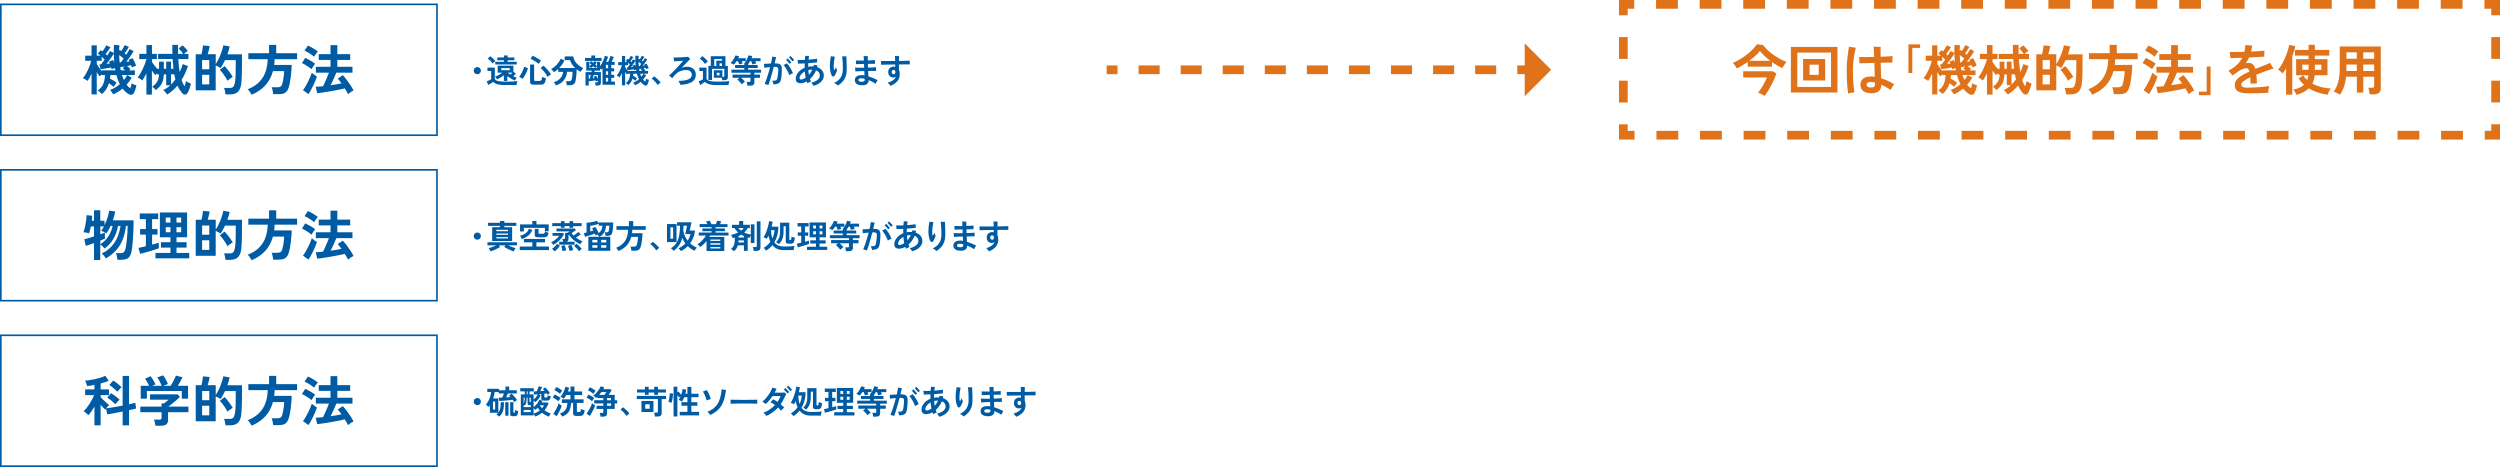 <?xml version="1.0" encoding="UTF-8"?>
<svg id="_レイヤー_2" data-name="レイヤー 2" xmlns="http://www.w3.org/2000/svg" viewBox="0 0 1146.39 214.14">
  <defs>
    <style>
      .cls-1 {
        stroke-dasharray: 0 0 0 0;
      }

      .cls-1, .cls-2, .cls-3, .cls-4, .cls-5 {
        stroke: #e0731a;
        stroke-width: 4px;
      }

      .cls-1, .cls-2, .cls-3, .cls-4, .cls-5, .cls-6 {
        fill: none;
        stroke-miterlimit: 10;
      }

      .cls-2 {
        stroke-dasharray: 0 0 0 0;
      }

      .cls-7 {
        fill: #005ba5;
      }

      .cls-7, .cls-8 {
        stroke-width: 0px;
      }

      .cls-3 {
        stroke-dasharray: 0 0 0 0 10 9.99 0 0;
      }

      .cls-8 {
        fill: #e0731a;
      }

      .cls-5 {
        stroke-dasharray: 0 0 0 0 9.65 9.64 0 0;
      }

      .cls-6 {
        stroke: #005ba5;
        stroke-width: .76px;
      }
    </style>
  </defs>
  <g id="maincontents">
    <g>
      <g>
        <polyline class="cls-4" points="1144.39 57 1144.39 62 1139.39 62"/>
        <line class="cls-2" x1="1129.4" y1="62" x2="1129.39" y2="62"/>
        <line class="cls-3" x1="1129.39" y1="62" x2="749.39" y2="62"/>
        <polyline class="cls-4" points="749.39 62 744.39 62 744.39 57"/>
        <line class="cls-2" x1="744.39" y1="47.01" x2="744.39" y2="47"/>
        <line class="cls-3" x1="744.39" y1="47" x2="744.39" y2="7"/>
        <polyline class="cls-4" points="744.39 7 744.39 2 749.39 2"/>
        <line class="cls-2" x1="759.38" y1="2" x2="759.39" y2="2"/>
        <line class="cls-3" x1="759.39" y1="2" x2="1139.39" y2="2"/>
        <polyline class="cls-4" points="1139.39 2 1144.39 2 1144.39 7"/>
        <line class="cls-2" x1="1144.39" y1="16.99" x2="1144.39" y2="17"/>
        <line class="cls-3" x1="1144.39" y1="17" x2="1144.39" y2="57"/>
      </g>
      <g>
        <path class="cls-8" d="M796.44,31.37c-.2-.38-.48-.83-.84-1.34s-.7-.9-1.01-1.16c1.05-.45,2.12-1,3.21-1.65,1.09-.65,2.14-1.36,3.14-2.14s1.91-1.57,2.73-2.4c.82-.83,1.48-1.63,2-2.41l2.8.4c.57.77,1.26,1.53,2.08,2.29.82.76,1.71,1.48,2.67,2.18s1.96,1.32,2.99,1.88c1.03.56,2.03,1.01,3.01,1.36-.2.22-.42.5-.67.86-.25.36-.48.72-.7,1.08s-.39.66-.53.91c-.77-.35-1.56-.76-2.38-1.24-.82-.47-1.62-1-2.4-1.56v2.15h-11.08v-2.2c-.85.6-1.7,1.16-2.56,1.67-.86.52-1.68.96-2.46,1.33ZM809.24,43.97c-.47-.28-.98-.56-1.53-.83s-1.07-.48-1.55-.62c.35-.42.72-.92,1.12-1.52.4-.6.8-1.24,1.19-1.91.39-.67.74-1.33,1.05-1.96.31-.63.55-1.17.74-1.62h-10.9v-2.83h13.65l1.58,1.05c-.27.78-.6,1.63-1,2.54s-.84,1.82-1.33,2.75c-.48.92-.98,1.81-1.5,2.66-.52.85-1.02,1.62-1.52,2.3ZM802.17,27.87h9.58c-.95-.72-1.83-1.46-2.65-2.23-.82-.77-1.51-1.52-2.08-2.25-.53.7-1.23,1.44-2.09,2.21-.86.78-1.78,1.53-2.76,2.26Z"/>
        <path class="cls-8" d="M821.22,42.42v-20.9h21.35v20.9h-21.35ZM824.17,39.87h15.45v-15.75h-15.45v15.75ZM826.82,36.9v-9.85h10.12v9.85h-10.12ZM829.79,34.32h4.2v-4.65h-4.2v4.65Z"/>
        <path class="cls-8" d="M847.47,42.92c-.13-.83-.25-1.84-.36-3.02-.11-1.18-.19-2.5-.24-3.94-.05-1.44-.07-2.95-.05-4.51.02-1.25.08-2.5.2-3.75s.25-2.42.41-3.51c.16-1.09.29-2.03.41-2.81.27.05.59.11.97.19.38.08.77.14,1.16.19s.73.09,1.01.12c-.2.78-.4,1.71-.6,2.79-.2,1.07-.37,2.21-.5,3.41-.13,1.2-.21,2.38-.22,3.52-.02,1.45,0,2.86.06,4.24.06,1.38.15,2.62.26,3.75.12,1.12.25,2.05.4,2.76-.25.02-.56.05-.94.11-.38.06-.74.13-1.1.21s-.65.17-.89.25ZM858.04,42.77c-1.55,0-2.76-.34-3.62-1.02-.87-.68-1.3-1.63-1.3-2.85s.41-2.18,1.24-2.85c.83-.67,2.07-1,3.74-1,.25,0,.51.01.78.04.27.02.53.05.8.09-.02-.92-.04-1.92-.08-3.02s-.07-2.21-.1-3.32c-1.35.03-2.65.07-3.89.1-1.24.03-2.24.07-2.99.1.02-.25.02-.57,0-.95-.02-.38-.03-.76-.05-1.12s-.03-.64-.05-.83c.73.02,1.72.02,2.96.02s2.55-.02,3.91-.05c-.03-1.13-.07-2.12-.11-2.98-.04-.85-.09-1.43-.14-1.75.27.02.61.04,1.03.06.42.02.83.04,1.24.04h.99c-.02.28-.03.84-.05,1.66-.02.82-.02,1.79,0,2.89,1.22-.05,2.33-.1,3.33-.15s1.73-.1,2.2-.15c-.03.25-.06.56-.08.94s-.03.75-.03,1.11,0,.67.03.9c-.48.02-1.21.03-2.17.04-.97,0-2.04.03-3.23.06.03,1.27.07,2.53.11,3.8.04,1.27.07,2.37.09,3.3,2.12.67,4.12,1.58,6,2.75-.28.35-.59.78-.91,1.3-.33.52-.58.97-.76,1.35-.65-.5-1.33-.95-2.05-1.36-.72-.41-1.44-.77-2.18-1.09,0,2.63-1.55,3.95-4.65,3.95ZM857.82,40.12c.82,0,1.36-.13,1.62-.39.27-.26.38-.67.35-1.24-.02-.07-.03-.15-.03-.26v-.39c-.65-.15-1.25-.23-1.8-.23-.72,0-1.23.1-1.55.31-.32.21-.48.53-.48.96,0,.37.17.66.51.89s.8.34,1.36.34Z"/>
        <path class="cls-8" d="M875.12,33.5v-13.15h5.35v1.62h-3.58v11.52h-1.77Z"/>
        <path class="cls-8" d="M885.99,43.25v-9.48c-.3.65-.6,1.26-.91,1.83-.31.57-.6,1.07-.89,1.5-.3-.23-.66-.47-1.07-.71-.42-.24-.78-.43-1.08-.56.4-.48.8-1.05,1.2-1.71.4-.66.77-1.36,1.12-2.11.35-.75.65-1.48.91-2.2.26-.72.45-1.36.59-1.92h-2.78v-2.35h2.9v-4.75h2.4v4.75h1.67c-.23-.2-.45-.38-.66-.55-.21-.17-.39-.3-.54-.4l1.35-1.6c.12.08.24.18.38.29.13.11.27.21.4.31.3-.4.62-.87.96-1.41s.6-1.01.76-1.41l1.95.88c-.23.42-.57.93-1,1.54-.43.61-.84,1.15-1.23,1.61.13.12.26.23.39.35.12.12.25.23.36.33.28-.45.54-.86.76-1.23.23-.37.39-.66.49-.88l1.75.92c-.02-1.17,0-2.4.08-3.7l2.5.15c-.03.43-.06.86-.08,1.29-.02.42-.03.85-.05,1.29l.3-.38c.1.07.21.14.33.21.12.07.23.15.35.24.28-.4.57-.85.88-1.36.3-.51.53-.96.7-1.36l1.9.83c-.2.37-.48.84-.85,1.41-.37.57-.73,1.1-1.08,1.59.13.1.26.2.39.3s.25.19.36.27c.35-.53.67-1.04.95-1.51.28-.48.48-.84.6-1.09l1.83,1c-.18.35-.47.81-.85,1.39-.38.58-.8,1.17-1.24,1.79-.44.62-.87,1.18-1.29,1.7.27-.03.53-.07.79-.1.26-.03.5-.07.74-.1-.15-.32-.29-.58-.42-.77l1.8-.7c.18.27.38.62.6,1.06.22.44.42.88.6,1.33.18.44.32.81.4,1.11-.25.05-.57.15-.95.31-.38.16-.71.3-.97.44-.03-.13-.08-.29-.14-.46-.06-.17-.12-.36-.19-.56-.23.05-.51.11-.84.17-.33.07-.67.13-1.04.2.27.22.54.45.83.69.28.24.53.48.75.71l-.65.6h2.67v2.15h-3.55l2.1,1.2c-.35.58-.72,1.15-1.12,1.69-.4.54-.82,1.05-1.25,1.54.52.68,1.09,1.24,1.73,1.67.13-.38.25-.78.35-1.19.1-.41.17-.79.23-1.14.15.12.36.24.64.36.28.12.56.24.85.34.29.1.53.17.71.23-.12.65-.28,1.3-.5,1.95-.22.65-.44,1.19-.67,1.62-.22.4-.54.65-.97.75-.43.1-.88.02-1.33-.25-1.03-.58-1.98-1.44-2.85-2.57-.63.52-1.31,1-2.04,1.45-.72.45-1.49.85-2.29,1.2-.12-.27-.32-.6-.6-1.01s-.57-.75-.88-1.01c.82-.28,1.61-.65,2.38-1.1s1.48-.97,2.15-1.55c-.62-1.18-1.14-2.58-1.58-4.18h-2.75c-.02.27-.04.53-.08.8l-.1.8c.53.27,1.08.58,1.62.92.55.35,1.02.69,1.4,1.03-.22.23-.47.55-.75.94-.28.39-.49.7-.62.91-.28-.25-.61-.52-.99-.82-.38-.3-.75-.58-1.14-.85-.3,1-.72,1.92-1.25,2.76-.53.84-1.19,1.58-1.98,2.21-.22-.25-.52-.54-.9-.88-.38-.33-.73-.58-1.03-.75,1.18-.82,2.02-1.8,2.51-2.95.49-1.15.77-2.52.84-4.12h-1.45v-.35c-.18.17-.36.34-.54.53s-.31.33-.41.45c-.4-.45-.87-1.12-1.4-2v10.23h-2.4ZM890.74,32.65v-.4h6.15c-.02-.17-.04-.34-.08-.51-.03-.17-.07-.35-.1-.51-.25.07-.51.15-.79.24-.28.09-.52.18-.74.26-.02-.1-.05-.22-.09-.35-.04-.13-.08-.27-.11-.42-.33.07-.73.14-1.2.22-.47.08-.94.16-1.42.24-.48.07-.93.14-1.33.2-.4.06-.69.1-.88.11l-.58-2.2h.34c.12,0,.26,0,.41-.02.18-.2.42-.5.72-.91.3-.41.61-.85.93-1.31-.17-.18-.37-.38-.61-.6-.24-.22-.49-.43-.74-.65v1.85h-2.25v1.42c.25.45.59.99,1.03,1.61.43.62.88,1.2,1.33,1.74ZM892.87,29.3c.28-.03.55-.06.8-.09s.48-.05.7-.06c-.12-.33-.25-.63-.4-.9l1.9-.75c.08.17.17.36.27.59.1.23.19.45.28.69-.07-.67-.12-1.35-.15-2.05-.03-.7-.06-1.42-.08-2.15-.22.38-.51.85-.89,1.4-.38.55-.78,1.12-1.2,1.71-.42.59-.84,1.13-1.24,1.61ZM898.87,28.65c.08,0,.17,0,.25-.01.08,0,.17-.02.25-.04.37-.4.82-.99,1.35-1.77-.63-.53-1.32-1.07-2.05-1.6.02.58.04,1.16.06,1.74.02.58.07,1.14.14,1.69ZM899.42,32.25h1.95c-.18-.18-.37-.36-.55-.52s-.37-.31-.55-.43l.85-.82c-.42.08-.8.15-1.15.21-.35.06-.62.1-.83.14.03.25.08.49.12.72.05.23.1.47.15.7ZM902.34,34.4h-2.4c.13.42.27.82.41,1.2s.3.75.46,1.1c.3-.37.58-.74.84-1.12.26-.38.49-.78.69-1.18Z"/>
        <path class="cls-8" d="M911.14,43.35v-9.73c-.3.62-.6,1.21-.91,1.77-.31.57-.62,1.07-.94,1.5-.27-.23-.62-.49-1.06-.76-.44-.28-.81-.49-1.11-.64.4-.47.81-1.05,1.22-1.75.42-.7.81-1.44,1.17-2.23.37-.78.69-1.55.98-2.3.28-.75.5-1.41.65-1.98v-.1h-3.27v-2.42h3.27v-4.05h2.55v4.05h2.23v2.42h-2.23v1.3c.25.42.6.91,1.04,1.49.44.58.9,1.12,1.36,1.64h.85v-3.28h2.2v3.28h1.08v-3.3h2.2v3.3h1.12c-.15-1.33-.28-2.83-.38-4.5h-6.67v-2.35h6.57c-.02-.63-.03-1.3-.04-2,0-.7-.01-1.42-.01-2.15h2.58c0,1.47.03,2.85.08,4.15h2.35c-.28-.42-.62-.87-1.02-1.35-.4-.48-.76-.88-1.08-1.17l1.85-1.4c.37.33.78.75,1.25,1.24s.83.92,1.1,1.29c-.27.17-.56.39-.89.67-.33.28-.6.52-.84.73h2.03v2.35h-4.65c.08,1.13.17,2.2.28,3.2.1,1,.22,1.93.38,2.8.28-.58.54-1.19.77-1.81s.43-1.25.6-1.86l2.42.88c-.8,2.4-1.78,4.52-2.95,6.38.4,1.2.86,2.18,1.38,2.95.13-.42.26-.84.38-1.27s.2-.82.25-1.15c.25.17.61.37,1.09.61.47.24.88.45,1.21.61-.1.38-.22.83-.38,1.33-.15.5-.31.98-.49,1.45-.17.47-.35.87-.54,1.2-.35.65-.78.98-1.3.98s-1.02-.3-1.5-.9c-.37-.45-.72-.94-1.05-1.46-.33-.52-.64-1.11-.92-1.76-1.38,1.65-2.96,3.02-4.72,4.1-.2-.3-.48-.66-.83-1.08-.35-.42-.69-.73-1.03-.95,1.15-.53,2.25-1.27,3.3-2.22h-1.9v-4.98h-1.08c-.03,1.2-.19,2.23-.47,3.07-.28.85-.68,1.6-1.2,2.24s-1.17,1.26-1.97,1.86c-.23-.28-.5-.57-.81-.86-.31-.29-.6-.51-.86-.66,1-.67,1.75-1.43,2.26-2.29.51-.86.8-1.98.86-3.36h-.88v-.52c-.17.15-.32.3-.46.45s-.25.27-.34.38c-.22-.25-.46-.56-.74-.92s-.55-.75-.84-1.15v11.02h-2.55ZM922.42,38.77c.37-.37.72-.75,1.05-1.14.33-.39.66-.8.97-1.21-.1-.37-.19-.74-.26-1.12-.08-.38-.15-.78-.24-1.2h-1.52v4.67Z"/>
        <path class="cls-8" d="M947.42,43.27c-.03-.43-.12-.95-.25-1.54-.13-.59-.28-1.06-.43-1.41h2.75c.67,0,1.17-.18,1.5-.55.33-.37.59-1.07.78-2.1.08-.47.15-1.05.2-1.74.05-.69.09-1.56.11-2.6.03-1.04.04-2.32.04-3.84v-1.92h-4.92c-.32.67-.65,1.31-.99,1.94s-.7,1.19-1.06,1.69c-.28-.18-.64-.4-1.08-.64-.43-.24-.82-.43-1.15-.56v11.42h-9.15v-16.55h2.65c.1-.42.2-.88.29-1.39.09-.51.17-1,.25-1.49s.12-.88.14-1.17l3.08.3c-.1.55-.24,1.18-.41,1.89s-.35,1.33-.51,1.86h3.68v4.52c.5-.75.99-1.63,1.46-2.64.48-1.01.89-2.04,1.25-3.1.36-1.06.61-2.01.76-2.86l2.92.53c-.12.57-.26,1.15-.44,1.75-.17.6-.38,1.22-.61,1.85h6.7v4.58c0,1.45-.01,2.69-.04,3.73-.02,1.03-.06,1.93-.1,2.69-.04.76-.1,1.47-.16,2.14-.13,1.3-.42,2.33-.86,3.1-.44.77-1.02,1.31-1.74,1.64-.72.32-1.56.49-2.52.49h-2.12ZM936.69,31.75h3.28v-4.2h-3.28v4.2ZM936.69,38.7h3.28v-4.4h-3.28v4.4ZM948.32,37.02c-.17-.35-.39-.75-.67-1.21-.28-.46-.59-.93-.92-1.42-.33-.49-.67-.95-1.01-1.36-.34-.42-.65-.75-.91-1l2.2-1.73c.37.37.79.85,1.26,1.45.48.6.94,1.21,1.39,1.84s.81,1.18,1.08,1.66c-.2.12-.46.28-.78.5-.32.22-.62.44-.92.67-.3.23-.53.43-.7.6Z"/>
        <path class="cls-8" d="M959.39,43.45c-.12-.23-.28-.51-.47-.83-.2-.32-.42-.63-.65-.95s-.47-.57-.7-.75c2.93-1.1,5.17-2.77,6.71-5.02,1.54-2.25,2.37-5.17,2.49-8.75h-8.88v-2.77h9.5v-3.8h3.28v3.8h9.57v2.77h-10.3c-.02.45-.04.89-.08,1.33-.03.43-.07.87-.12,1.3h8.03c-.02.82-.06,1.71-.14,2.68s-.17,1.93-.3,2.89c-.12.96-.26,1.84-.41,2.65-.15.81-.31,1.46-.48,1.96-.28.87-.62,1.53-1.02,2-.4.47-.9.79-1.49.96-.59.17-1.32.26-2.19.26h-2.47c-.02-.28-.06-.63-.14-1.04-.08-.41-.16-.81-.25-1.2s-.19-.7-.29-.91h2.52c.68,0,1.19-.1,1.53-.31.33-.21.58-.58.75-1.11.15-.43.29-1.01.42-1.74.13-.72.25-1.47.35-2.25.1-.77.15-1.45.15-2.01h-5.15c-.67,2.48-1.8,4.62-3.39,6.42-1.59,1.8-3.72,3.27-6.39,4.43Z"/>
        <path class="cls-8" d="M986.87,31.72c-.3-.27-.71-.58-1.24-.95-.52-.37-1.07-.72-1.64-1.06-.57-.34-1.07-.6-1.5-.79l1.48-2.4c.73.35,1.53.77,2.39,1.26.86.49,1.58.98,2.16,1.46-.13.15-.31.39-.54.71-.23.33-.44.65-.65.99-.21.33-.36.59-.46.77ZM985.49,43.17l-2.55-1.82c.38-.5.78-1.09,1.17-1.77.4-.68.79-1.4,1.16-2.14.38-.74.72-1.47,1.02-2.19.31-.72.55-1.36.71-1.92.13.15.35.34.64.57.29.23.6.46.91.68s.58.39.8.52c-.18.58-.42,1.24-.72,1.96s-.63,1.46-1,2.21c-.37.75-.73,1.46-1.1,2.14-.37.67-.72,1.26-1.05,1.76ZM988.04,26c-.28-.27-.69-.58-1.21-.95-.53-.37-1.08-.72-1.65-1.05-.57-.33-1.08-.59-1.51-.77l1.52-2.35c.45.18.97.44,1.55.77.58.33,1.15.68,1.7,1.02.55.35.98.66,1.3.93-.13.15-.32.38-.55.7-.23.32-.46.63-.67.95-.22.32-.38.57-.47.75ZM1003.62,43.2c-.17-.37-.38-.78-.65-1.24s-.56-.94-.88-1.44c-.53.15-1.21.31-2.04.48-.82.17-1.72.34-2.69.52s-1.94.35-2.91.51c-.97.16-1.9.3-2.76.42s-1.61.22-2.22.29l-.7-2.95c.45-.02.96-.05,1.54-.09.58-.04,1.19-.1,1.84-.16.27-.55.56-1.19.89-1.91.33-.73.65-1.47.97-2.23s.6-1.45.84-2.09h-6v-2.68h6.72v-3.15h-5.4v-2.65h5.4v-4.12h3.12v4.12h5.9v2.65h-5.9v3.15h6.95v2.68h-7.4c-.23.57-.5,1.2-.8,1.89-.3.69-.61,1.38-.92,2.05-.32.67-.62,1.29-.9,1.84.9-.13,1.78-.27,2.64-.41s1.65-.29,2.36-.44c-.32-.43-.62-.84-.91-1.23-.29-.38-.56-.71-.81-.98l2.3-1.57c.53.55,1.11,1.23,1.73,2.05.62.82,1.22,1.66,1.8,2.54.58.88,1.06,1.7,1.42,2.46-.38.17-.82.41-1.3.74-.48.32-.89.64-1.23.94Z"/>
        <path class="cls-8" d="M1008.32,43.65v-1.62h3.58v-11.52h1.78v13.15h-5.35Z"/>
        <path class="cls-8" d="M1029.89,42.77c-1.58-.08-2.83-.4-3.75-.95-.92-.55-1.38-1.51-1.38-2.88,0-1.23.59-2.33,1.76-3.28,1.17-.95,2.84-1.91,4.99-2.88-.13-.47-.31-.83-.53-1.09-.22-.26-.49-.39-.82-.39-.58,0-1.2.12-1.84.38s-1.26.59-1.86,1.02c-.37.27-.8.57-1.31.92-.51.35-.98.68-1.41.98-.25-.28-.56-.65-.92-1.09-.37-.44-.69-.8-.97-1.06,1.58-.85,2.89-1.76,3.91-2.74,1.03-.97,1.83-2.05,2.41-3.21-1.15.03-2.21.07-3.16.1-.96.03-1.7.05-2.24.05-.02-.22-.04-.5-.08-.84-.03-.34-.07-.69-.11-1.05-.04-.36-.1-.66-.16-.91.75.02,1.72.02,2.92.01s2.47-.04,3.83-.09c.12-.48.22-.99.3-1.52.08-.53.14-1.08.17-1.65.38.07.89.13,1.51.2s1.16.1,1.61.1c-.13.98-.31,1.9-.53,2.75,1.32-.05,2.53-.11,3.64-.19,1.11-.07,1.96-.15,2.56-.21-.03.22-.06.5-.09.84-.03.34-.04.68-.05,1.03,0,.34-.01.63-.01.86-.38.03-.93.07-1.65.11-.72.04-1.53.08-2.44.12-.91.04-1.86.09-2.86.14-.22.48-.45.95-.7,1.39s-.52.88-.8,1.31c.2-.07.4-.12.6-.16s.41-.06.62-.06c.83,0,1.5.23,2.01.67.51.45.9,1.15,1.16,2.1.48-.2.99-.4,1.51-.61.53-.21,1.07-.42,1.64-.64.78-.32,1.52-.61,2.2-.88.68-.27,1.17-.48,1.45-.62.12.22.27.5.45.84.18.34.38.68.58,1,.2.33.36.58.48.76-.33.08-.76.21-1.29.39-.52.18-1.05.35-1.58.53-.52.17-.96.33-1.31.46-1.37.48-2.59.95-3.67,1.4.13,1.15.21,2.51.23,4.08-.25-.02-.56-.02-.94-.01-.38,0-.74.02-1.1.02-.36,0-.65.02-.89.04-.02-.53-.02-1.05-.02-1.54s-.02-.95-.05-1.39c-1.37.65-2.4,1.25-3.11,1.8-.71.55-1.06,1.04-1.06,1.48s.18.81.53,1.07c.35.27,1.06.41,2.12.43.4,0,.92-.01,1.58-.04.65-.02,1.37-.06,2.15-.1.78-.04,1.58-.09,2.38-.15.8-.06,1.55-.12,2.25-.2.7-.07,1.28-.16,1.75-.26-.1.47-.19,1-.26,1.6-.08.6-.1,1.09-.09,1.47-.7.05-1.5.1-2.41.14-.91.04-1.84.08-2.8.1-.96.02-1.88.03-2.76.02-.88,0-1.64-.02-2.28-.04Z"/>
        <path class="cls-8" d="M1048.29,43.4v-12c-.27.42-.54.82-.81,1.21-.28.39-.55.75-.84,1.09-.22-.33-.53-.67-.94-1.01-.41-.34-.78-.6-1.11-.79.43-.42.88-.99,1.34-1.71.46-.73.9-1.53,1.33-2.42s.81-1.79,1.16-2.7c.35-.91.64-1.75.86-2.54.22-.78.36-1.43.41-1.95l2.83.6c-.12.72-.3,1.46-.54,2.24-.24.77-.52,1.55-.84,2.34v17.65h-2.85ZM1053.07,43.52c-.07-.22-.19-.49-.36-.81-.17-.32-.37-.64-.58-.95-.21-.31-.4-.54-.59-.69,1-.18,1.92-.45,2.76-.79.84-.34,1.57-.8,2.19-1.39-.47-.42-.9-.86-1.31-1.34s-.8-1-1.16-1.56l2.1-1.4c.52.75,1.13,1.45,1.85,2.1.13-.33.25-.68.34-1.04s.16-.74.21-1.14h-5.62v-7.4h5.72v-1.6h-6.25v-2.6h6.25v-2.38h2.88v2.38h6.6v2.6h-6.6v1.6h5.78v7.4h-5.85c-.15,1.43-.51,2.71-1.08,3.83,1.23.67,2.59,1.19,4.06,1.57,1.47.38,2.98.62,4.51.7-.37.32-.69.76-.98,1.34-.28.58-.47,1.07-.55,1.49-1.57-.23-3.09-.58-4.56-1.04-1.47-.46-2.85-1.08-4.14-1.86-1.33,1.28-3.21,2.28-5.62,2.98ZM1055.69,32h2.92v-2.35h-2.92v2.35ZM1061.49,32h2.98v-2.35h-2.98v2.35Z"/>
        <path class="cls-8" d="M1072.97,43.42c-.42-.27-.89-.54-1.42-.81-.53-.27-1.01-.47-1.43-.59.93-1.23,1.63-2.73,2.09-4.48.46-1.75.69-3.86.69-6.32v-9.9h18.83v19.25c0,1.78-1.08,2.67-3.23,2.67h-1.9c-.02-.28-.06-.62-.12-1-.07-.38-.14-.76-.21-1.12-.08-.37-.16-.67-.26-.9h1.75c.35,0,.59-.05.73-.16.13-.11.2-.34.2-.69v-4.2h-4.98v7.28h-2.97v-7.28h-4.92c-.17,1.67-.48,3.16-.93,4.49-.45,1.32-1.08,2.58-1.9,3.76ZM1075.94,32.57h4.78v-2.98h-4.75v2.3c0,.22,0,.44-.03.68ZM1075.97,26.92h4.75v-2.92h-4.75v2.92ZM1083.69,26.92h4.98v-2.92h-4.98v2.92ZM1083.69,32.57h4.98v-2.98h-4.98v2.98Z"/>
      </g>
      <rect class="cls-6" x=".38" y="2" width="200" height="60"/>
      <g>
        <path class="cls-7" d="M41.98,43.25v-9.48c-.3.65-.6,1.26-.91,1.83-.31.57-.6,1.07-.89,1.5-.3-.23-.66-.47-1.07-.71-.42-.24-.77-.43-1.08-.56.4-.48.8-1.05,1.2-1.71.4-.66.77-1.36,1.12-2.11s.65-1.48.91-2.2c.26-.72.45-1.36.59-1.92h-2.77v-2.35h2.9v-4.75h2.4v4.75h1.67c-.23-.2-.45-.38-.66-.55-.21-.17-.39-.3-.54-.4l1.35-1.6c.12.08.24.18.38.29.13.11.27.21.4.31.3-.4.62-.87.96-1.41.34-.54.6-1.01.76-1.41l1.95.88c-.23.42-.57.93-1,1.54-.43.61-.84,1.15-1.23,1.61.13.12.26.23.39.35.12.12.25.23.36.33.28-.45.54-.86.76-1.23s.39-.66.49-.88l1.75.92c-.02-1.17,0-2.4.08-3.7l2.5.15c-.03.43-.06.86-.08,1.29-.02.42-.03.85-.05,1.29l.3-.38c.1.07.21.14.33.21.12.07.23.15.35.24.28-.4.57-.85.88-1.36.3-.51.53-.96.7-1.36l1.9.83c-.2.37-.48.84-.85,1.41-.37.57-.73,1.1-1.08,1.59.13.1.26.2.39.3s.25.19.36.27c.35-.53.67-1.04.95-1.51.28-.48.48-.84.6-1.09l1.82,1c-.18.35-.47.81-.85,1.39-.38.58-.8,1.17-1.24,1.79-.44.62-.87,1.18-1.29,1.7.27-.03.53-.07.79-.1.26-.03.5-.07.74-.1-.15-.32-.29-.58-.42-.77l1.8-.7c.18.27.38.62.6,1.06.22.44.42.88.6,1.33.18.44.32.81.4,1.11-.25.05-.57.15-.95.31-.38.16-.71.3-.98.44-.03-.13-.08-.29-.14-.46-.06-.17-.12-.36-.19-.56-.23.05-.51.11-.84.17-.33.07-.67.13-1.04.2.27.22.54.45.83.69.28.24.53.48.75.71l-.65.6h2.67v2.15h-3.55l2.1,1.2c-.35.58-.72,1.15-1.12,1.69-.4.54-.82,1.05-1.25,1.54.52.68,1.09,1.24,1.73,1.67.13-.38.25-.78.35-1.19.1-.41.17-.79.23-1.14.15.12.36.24.64.36.28.12.56.24.85.34s.53.17.71.23c-.12.65-.28,1.3-.5,1.95-.22.65-.44,1.19-.67,1.62-.22.4-.54.65-.98.75-.43.1-.88.02-1.32-.25-1.03-.58-1.98-1.44-2.85-2.57-.63.52-1.31,1-2.04,1.45-.73.45-1.49.85-2.29,1.2-.12-.27-.32-.6-.6-1.01s-.57-.75-.88-1.01c.82-.28,1.61-.65,2.38-1.1s1.48-.97,2.15-1.55c-.62-1.18-1.14-2.58-1.58-4.18h-2.75c-.02.27-.04.53-.08.8l-.1.8c.53.27,1.07.58,1.62.92.55.35,1.02.69,1.4,1.03-.22.23-.47.55-.75.94-.28.39-.49.7-.62.91-.28-.25-.61-.52-.99-.82-.38-.3-.75-.58-1.14-.85-.3,1-.72,1.92-1.25,2.76-.53.84-1.19,1.58-1.98,2.21-.22-.25-.52-.54-.9-.88-.38-.33-.73-.58-1.02-.75,1.18-.82,2.02-1.8,2.51-2.95s.77-2.52.84-4.12h-1.45v-.35c-.18.17-.36.34-.54.53s-.31.33-.41.45c-.4-.45-.87-1.12-1.4-2v10.23h-2.4ZM46.73,32.65v-.4h6.15c-.02-.17-.04-.34-.08-.51-.03-.17-.07-.35-.1-.51-.25.07-.51.15-.79.24-.27.09-.52.18-.74.26-.02-.1-.05-.22-.09-.35-.04-.13-.08-.27-.11-.42-.33.07-.73.14-1.2.22-.47.08-.94.16-1.42.24-.48.07-.93.14-1.33.2-.4.06-.69.1-.88.11l-.57-2.2h.34c.12,0,.26,0,.41-.02.18-.2.42-.5.72-.91.3-.41.61-.85.93-1.31-.17-.18-.37-.38-.61-.6-.24-.22-.49-.43-.74-.65v1.85h-2.25v1.42c.25.45.59.99,1.02,1.61.43.62.88,1.2,1.33,1.74ZM48.86,29.3c.28-.03.55-.06.8-.09s.48-.05.7-.06c-.12-.33-.25-.63-.4-.9l1.9-.75c.08.17.17.36.27.59s.19.45.27.69c-.07-.67-.12-1.35-.15-2.05-.03-.7-.06-1.42-.08-2.15-.22.38-.51.85-.89,1.4-.38.55-.77,1.12-1.2,1.71-.42.59-.84,1.13-1.24,1.61ZM54.86,28.65c.08,0,.17,0,.25-.01.08,0,.17-.02.25-.04.37-.4.82-.99,1.35-1.77-.63-.53-1.32-1.07-2.05-1.6.02.58.04,1.16.06,1.74.02.58.07,1.14.14,1.69ZM55.41,32.25h1.95c-.18-.18-.37-.36-.55-.52s-.37-.31-.55-.43l.85-.82c-.42.08-.8.15-1.15.21-.35.06-.62.1-.83.14.03.25.08.49.12.72.05.23.1.47.15.7ZM58.33,34.4h-2.4c.13.42.27.82.41,1.2s.3.75.46,1.1c.3-.37.58-.74.84-1.12.26-.38.49-.78.69-1.18Z"/>
        <path class="cls-7" d="M67.13,43.35v-9.73c-.3.62-.6,1.21-.91,1.77-.31.57-.62,1.07-.94,1.5-.27-.23-.62-.49-1.06-.76-.44-.28-.81-.49-1.11-.64.4-.47.81-1.05,1.23-1.75.42-.7.81-1.44,1.17-2.23.37-.78.69-1.55.98-2.3.28-.75.5-1.41.65-1.98v-.1h-3.27v-2.42h3.27v-4.05h2.55v4.05h2.23v2.42h-2.23v1.3c.25.42.6.91,1.04,1.49.44.58.9,1.12,1.36,1.64h.85v-3.28h2.2v3.28h1.08v-3.3h2.2v3.3h1.12c-.15-1.33-.27-2.83-.38-4.5h-6.67v-2.35h6.57c-.02-.63-.03-1.3-.04-2,0-.7-.01-1.42-.01-2.15h2.58c0,1.47.02,2.85.07,4.15h2.35c-.28-.42-.62-.87-1.02-1.35s-.76-.88-1.08-1.17l1.85-1.4c.37.33.78.75,1.25,1.24.47.49.83.92,1.1,1.29-.27.17-.56.39-.89.67-.32.28-.6.52-.84.73h2.02v2.35h-4.65c.08,1.13.17,2.2.27,3.2s.23,1.93.38,2.8c.28-.58.54-1.19.77-1.81s.43-1.25.6-1.86l2.43.88c-.8,2.4-1.78,4.52-2.95,6.38.4,1.2.86,2.18,1.38,2.95.13-.42.26-.84.38-1.27.12-.43.2-.82.25-1.15.25.17.61.37,1.09.61s.88.45,1.21.61c-.1.38-.22.83-.38,1.33-.15.5-.31.98-.49,1.45-.17.47-.35.87-.54,1.2-.35.65-.78.98-1.3.98s-1.02-.3-1.5-.9c-.37-.45-.72-.94-1.05-1.46-.33-.52-.64-1.11-.92-1.76-1.38,1.65-2.96,3.02-4.73,4.1-.2-.3-.48-.66-.82-1.08-.35-.42-.69-.73-1.03-.95,1.15-.53,2.25-1.27,3.3-2.22h-1.9v-4.98h-1.08c-.03,1.2-.19,2.23-.48,3.07-.28.85-.68,1.6-1.2,2.24-.52.64-1.18,1.26-1.98,1.86-.23-.28-.5-.57-.81-.86-.31-.29-.6-.51-.86-.66,1-.67,1.75-1.43,2.26-2.29.51-.86.8-1.98.86-3.36h-.88v-.52c-.17.15-.32.3-.46.45s-.25.27-.34.38c-.22-.25-.46-.56-.74-.92-.28-.37-.55-.75-.84-1.15v11.02h-2.55ZM78.41,38.77c.37-.37.72-.75,1.05-1.14.33-.39.66-.8.97-1.21-.1-.37-.19-.74-.26-1.12-.08-.38-.15-.78-.24-1.2h-1.52v4.67Z"/>
        <path class="cls-7" d="M103.41,43.27c-.03-.43-.12-.95-.25-1.54-.13-.59-.28-1.06-.43-1.41h2.75c.67,0,1.17-.18,1.5-.55.33-.37.59-1.07.78-2.1.08-.47.15-1.05.2-1.74.05-.69.09-1.56.11-2.6.03-1.04.04-2.32.04-3.84v-1.92h-4.92c-.32.67-.65,1.31-.99,1.94s-.7,1.19-1.06,1.69c-.28-.18-.64-.4-1.08-.64-.43-.24-.82-.43-1.15-.56v11.42h-9.15v-16.55h2.65c.1-.42.2-.88.29-1.39.09-.51.17-1,.25-1.49s.12-.88.14-1.17l3.08.3c-.1.55-.24,1.18-.41,1.89s-.35,1.33-.51,1.86h3.68v4.52c.5-.75.99-1.63,1.46-2.64.48-1.01.89-2.04,1.25-3.1.36-1.06.61-2.01.76-2.86l2.92.53c-.12.57-.26,1.15-.44,1.75-.17.6-.38,1.22-.61,1.85h6.7v4.58c0,1.45-.01,2.69-.04,3.73-.02,1.03-.06,1.93-.1,2.69s-.1,1.47-.16,2.14c-.13,1.3-.42,2.33-.86,3.1-.44.77-1.02,1.31-1.74,1.64-.72.32-1.56.49-2.52.49h-2.12ZM92.68,31.75h3.28v-4.2h-3.28v4.2ZM92.68,38.7h3.28v-4.4h-3.28v4.4ZM104.31,37.02c-.17-.35-.39-.75-.67-1.21-.28-.46-.59-.93-.92-1.42-.33-.49-.67-.95-1.01-1.36-.34-.42-.65-.75-.91-1l2.2-1.73c.37.37.79.85,1.26,1.45.48.6.94,1.21,1.39,1.84s.81,1.18,1.08,1.66c-.2.12-.46.28-.78.5-.32.22-.62.44-.92.67-.3.23-.53.43-.7.6Z"/>
        <path class="cls-7" d="M115.38,43.45c-.12-.23-.28-.51-.47-.83-.2-.32-.42-.63-.65-.95-.23-.32-.47-.57-.7-.75,2.93-1.1,5.17-2.77,6.71-5.02,1.54-2.25,2.37-5.17,2.49-8.75h-8.88v-2.77h9.5v-3.8h3.28v3.8h9.57v2.77h-10.3c-.02.45-.04.89-.08,1.33-.03.43-.07.87-.12,1.3h8.03c-.02.82-.06,1.71-.14,2.68-.08.97-.18,1.93-.3,2.89-.12.96-.26,1.84-.41,2.65-.15.81-.31,1.46-.47,1.96-.28.87-.62,1.53-1.03,2-.4.47-.9.79-1.49.96-.59.17-1.32.26-2.19.26h-2.47c-.02-.28-.06-.63-.14-1.04-.08-.41-.16-.81-.25-1.2s-.19-.7-.29-.91h2.52c.68,0,1.19-.1,1.53-.31.33-.21.58-.58.75-1.11.15-.43.29-1.01.43-1.74.13-.72.25-1.47.35-2.25.1-.77.15-1.45.15-2.01h-5.15c-.67,2.48-1.8,4.62-3.39,6.42-1.59,1.8-3.72,3.27-6.39,4.43Z"/>
        <path class="cls-7" d="M142.86,31.72c-.3-.27-.71-.58-1.24-.95-.53-.37-1.07-.72-1.64-1.06-.57-.34-1.07-.6-1.5-.79l1.48-2.4c.73.35,1.53.77,2.39,1.26.86.49,1.58.98,2.16,1.46-.13.15-.31.39-.54.71-.22.33-.44.65-.65.99s-.36.59-.46.77ZM141.48,43.17l-2.55-1.82c.38-.5.78-1.09,1.17-1.77.4-.68.79-1.4,1.16-2.14.38-.74.71-1.47,1.02-2.19.31-.72.55-1.36.71-1.92.13.15.35.34.64.57.29.23.6.46.91.68s.58.39.8.52c-.18.58-.42,1.24-.72,1.96-.3.73-.63,1.46-1,2.21s-.73,1.46-1.1,2.14c-.37.67-.72,1.26-1.05,1.76ZM144.03,26c-.28-.27-.69-.58-1.21-.95-.53-.37-1.07-.72-1.65-1.05-.57-.33-1.08-.59-1.51-.77l1.53-2.35c.45.18.97.44,1.55.77.58.33,1.15.68,1.7,1.02.55.35.98.66,1.3.93-.13.15-.32.38-.55.7-.23.32-.46.63-.68.95-.22.32-.38.57-.47.75ZM159.61,43.2c-.17-.37-.38-.78-.65-1.24-.27-.46-.56-.94-.88-1.44-.54.15-1.21.31-2.04.48-.82.17-1.72.34-2.69.52s-1.94.35-2.91.51c-.97.16-1.9.3-2.76.42-.87.12-1.61.22-2.22.29l-.7-2.95c.45-.02.96-.05,1.54-.09.58-.04,1.19-.1,1.84-.16.27-.55.56-1.19.89-1.91.32-.73.65-1.47.97-2.23.32-.76.6-1.45.84-2.09h-6v-2.68h6.72v-3.15h-5.4v-2.65h5.4v-4.12h3.12v4.12h5.9v2.65h-5.9v3.15h6.95v2.68h-7.4c-.23.57-.5,1.2-.8,1.89-.3.69-.61,1.38-.93,2.05-.32.67-.62,1.29-.9,1.84.9-.13,1.78-.27,2.64-.41.86-.14,1.64-.29,2.36-.44-.32-.43-.62-.84-.91-1.23-.29-.38-.56-.71-.81-.98l2.3-1.57c.53.55,1.11,1.23,1.72,2.05.62.82,1.22,1.66,1.8,2.54.58.88,1.06,1.7,1.42,2.46-.38.17-.82.41-1.3.74-.48.32-.89.64-1.23.94Z"/>
      </g>
      <rect class="cls-6" x=".38" y="77.88" width="200" height="60"/>
      <g>
        <path class="cls-7" d="M43.11,119.2v-7.75c-.78.3-1.52.57-2.2.8-.68.23-1.21.4-1.57.5l-.68-3.02c.47-.1,1.1-.27,1.91-.52.81-.25,1.65-.52,2.54-.8v-4.57h-1.45c-.12.62-.24,1.2-.38,1.75-.13.55-.27,1.02-.4,1.4-.18-.07-.44-.13-.76-.2-.32-.07-.65-.13-.99-.19-.33-.06-.62-.09-.88-.09.27-.7.5-1.5.71-2.4s.38-1.83.51-2.77c.13-.95.21-1.84.23-2.68l2.57.27c-.02.3-.04.65-.07,1.04-.03.39-.08.8-.12,1.24h1.02v-4.78h2.88v4.78h1.95v2.02c.52-1.07.97-2.19,1.35-3.36.38-1.17.65-2.27.8-3.29l2.75.4c-.23,1.28-.59,2.63-1.08,4.05h9.52c0,1.13-.02,2.33-.06,3.6s-.1,2.51-.17,3.74c-.08,1.23-.16,2.35-.25,3.36-.09,1.02-.19,1.85-.29,2.5-.18,1.33-.48,2.35-.88,3.06-.4.71-.93,1.19-1.6,1.45s-1.52.39-2.57.39h-1.58c-.03-.28-.08-.62-.15-1-.07-.38-.15-.76-.24-1.14s-.19-.68-.29-.91h2.07c.68,0,1.2-.16,1.56-.49.36-.32.63-.95.81-1.89.08-.4.18-.96.27-1.68.1-.72.2-1.54.29-2.46.09-.92.17-1.9.24-2.92.07-1.03.1-2.05.1-3.06h-.77c-.32,2.58-.87,4.8-1.65,6.64-.78,1.84-1.8,3.42-3.06,4.74-1.26,1.32-2.76,2.51-4.51,3.57-.18-.38-.47-.8-.86-1.26-.39-.46-.74-.8-1.04-1.01,2.47-1.18,4.4-2.82,5.81-4.91,1.41-2.09,2.35-4.68,2.81-7.76h-1.17c-.37,2.17-1.05,4.12-2.04,5.86-.99,1.74-2.36,3.25-4.11,4.54-.22-.32-.52-.67-.91-1.06-.39-.39-.75-.7-1.06-.91v7.2h-2.88ZM45.98,111.98c1.53-.93,2.77-2.12,3.7-3.58.93-1.45,1.59-3.06,1.98-4.82h-.92c-.28.62-.59,1.22-.91,1.8-.33.58-.66,1.12-1.01,1.62-.35-.23-.77-.47-1.25-.7-.48-.23-.88-.38-1.17-.45.22-.28.43-.6.64-.95.21-.35.41-.71.61-1.07h-1.65v3.6c.47-.17.88-.32,1.25-.45.37-.13.65-.24.85-.33v2.77c-.5.25-1.2.55-2.1.9v1.65Z"/>
        <path class="cls-7" d="M64.26,116.4l-.77-2.73c.43-.08.95-.19,1.54-.32.59-.13,1.21-.28,1.86-.45v-5.32h-2.65v-2.55h2.65v-4.55h-2.8v-2.58h8.47v2.58h-2.82v4.55h2.48v2.55h-2.48v4.6c.63-.17,1.21-.32,1.74-.47.52-.15.97-.28,1.34-.4v2.55c-.47.17-1.07.37-1.8.6s-1.51.47-2.34.72c-.83.25-1.63.48-2.41.7-.78.22-1.45.39-2,.52ZM71.28,118.45v-2.48h6.88v-2.43h-4.35v-2.47h4.35v-2.28h-4.85v-11.35h12.48v11.35h-4.85v2.28h4.62v2.47h-4.62v2.43h5.83v2.48h-15.48ZM76.01,102.03h2.15v-2.25h-2.15v2.25ZM76.01,106.5h2.15v-2.33h-2.15v2.33ZM80.93,102.03h2.15v-2.25h-2.15v2.25ZM80.93,106.5h2.15v-2.33h-2.15v2.33Z"/>
        <path class="cls-7" d="M103.41,119.15c-.03-.43-.12-.95-.25-1.54-.13-.59-.28-1.06-.43-1.41h2.75c.67,0,1.17-.18,1.5-.55.33-.37.59-1.07.78-2.1.08-.47.15-1.05.2-1.74.05-.69.09-1.56.11-2.6.03-1.04.04-2.32.04-3.84v-1.92h-4.92c-.32.67-.65,1.31-.99,1.94s-.7,1.19-1.06,1.69c-.28-.18-.64-.4-1.08-.64-.43-.24-.82-.43-1.15-.56v11.42h-9.15v-16.55h2.65c.1-.42.2-.88.29-1.39.09-.51.17-1,.25-1.49s.12-.88.14-1.17l3.08.3c-.1.55-.24,1.18-.41,1.89s-.35,1.33-.51,1.86h3.68v4.52c.5-.75.99-1.63,1.46-2.64.48-1.01.89-2.04,1.25-3.1.36-1.06.61-2.01.76-2.86l2.92.53c-.12.57-.26,1.15-.44,1.75-.17.6-.38,1.22-.61,1.85h6.7v4.58c0,1.45-.01,2.69-.04,3.73-.02,1.03-.06,1.93-.1,2.69s-.1,1.47-.16,2.14c-.13,1.3-.42,2.33-.86,3.1-.44.77-1.02,1.31-1.74,1.64-.72.32-1.56.49-2.52.49h-2.12ZM92.68,107.63h3.28v-4.2h-3.28v4.2ZM92.68,114.58h3.28v-4.4h-3.28v4.4ZM104.31,112.9c-.17-.35-.39-.75-.67-1.21-.28-.46-.59-.93-.92-1.42-.33-.49-.67-.95-1.01-1.36-.34-.42-.65-.75-.91-1l2.2-1.73c.37.37.79.85,1.26,1.45.48.6.94,1.21,1.39,1.84s.81,1.18,1.08,1.66c-.2.12-.46.28-.78.5-.32.22-.62.44-.92.67-.3.23-.53.43-.7.6Z"/>
        <path class="cls-7" d="M115.38,119.33c-.12-.23-.28-.51-.47-.83-.2-.32-.42-.63-.65-.95-.23-.32-.47-.57-.7-.75,2.93-1.1,5.17-2.77,6.71-5.02,1.54-2.25,2.37-5.17,2.49-8.75h-8.88v-2.77h9.5v-3.8h3.28v3.8h9.57v2.77h-10.3c-.02.45-.04.89-.08,1.33-.03.43-.07.87-.12,1.3h8.03c-.02.82-.06,1.71-.14,2.68-.08.97-.18,1.93-.3,2.89-.12.96-.26,1.84-.41,2.65-.15.81-.31,1.46-.47,1.96-.28.87-.62,1.53-1.03,2-.4.47-.9.79-1.49.96-.59.17-1.32.26-2.19.26h-2.47c-.02-.28-.06-.63-.14-1.04-.08-.41-.16-.81-.25-1.2s-.19-.7-.29-.91h2.52c.68,0,1.19-.1,1.53-.31.33-.21.58-.58.75-1.11.15-.43.29-1.01.43-1.74.13-.72.25-1.47.35-2.25.1-.77.15-1.45.15-2.01h-5.15c-.67,2.48-1.8,4.62-3.39,6.42-1.59,1.8-3.72,3.27-6.39,4.43Z"/>
        <path class="cls-7" d="M142.86,107.6c-.3-.27-.71-.58-1.24-.95-.53-.37-1.07-.72-1.64-1.06-.57-.34-1.07-.6-1.5-.79l1.48-2.4c.73.35,1.53.77,2.39,1.26.86.49,1.58.98,2.16,1.46-.13.15-.31.39-.54.71-.22.33-.44.65-.65.99s-.36.59-.46.77ZM141.48,119.05l-2.55-1.82c.38-.5.78-1.09,1.17-1.77.4-.68.79-1.4,1.16-2.14.38-.74.71-1.47,1.02-2.19.31-.72.55-1.36.71-1.92.13.15.35.34.64.57.29.23.6.46.91.68s.58.39.8.52c-.18.58-.42,1.24-.72,1.96-.3.73-.63,1.46-1,2.21s-.73,1.46-1.1,2.14c-.37.67-.72,1.26-1.05,1.76ZM144.03,101.88c-.28-.27-.69-.58-1.21-.95-.53-.37-1.07-.72-1.65-1.05-.57-.33-1.08-.59-1.51-.77l1.53-2.35c.45.18.97.44,1.55.77.58.33,1.15.68,1.7,1.02.55.35.98.66,1.3.93-.13.15-.32.38-.55.7-.23.32-.46.63-.68.95-.22.32-.38.57-.47.75ZM159.61,119.08c-.17-.37-.38-.78-.65-1.24-.27-.46-.56-.94-.88-1.44-.54.15-1.21.31-2.04.48-.82.17-1.72.34-2.69.52s-1.94.35-2.91.51c-.97.16-1.9.3-2.76.42-.87.12-1.61.22-2.22.29l-.7-2.95c.45-.02.96-.05,1.54-.09.58-.04,1.19-.1,1.84-.16.27-.55.56-1.19.89-1.91.32-.73.65-1.47.97-2.23.32-.76.6-1.45.84-2.09h-6v-2.68h6.72v-3.15h-5.4v-2.65h5.4v-4.12h3.12v4.12h5.9v2.65h-5.9v3.15h6.95v2.68h-7.4c-.23.57-.5,1.2-.8,1.89-.3.69-.61,1.38-.93,2.05-.32.67-.62,1.29-.9,1.84.9-.13,1.78-.27,2.64-.41.86-.14,1.64-.29,2.36-.44-.32-.43-.62-.84-.91-1.23-.29-.38-.56-.71-.81-.98l2.3-1.57c.53.55,1.11,1.23,1.72,2.05.62.82,1.22,1.66,1.8,2.54.58.88,1.06,1.7,1.42,2.46-.38.17-.82.41-1.3.74-.48.32-.89.64-1.23.94Z"/>
      </g>
      <rect class="cls-6" x=".38" y="153.76" width="200" height="60"/>
      <g>
        <path class="cls-7" d="M43.31,195.03v-8.57c-.47.8-.95,1.55-1.44,2.25-.49.7-.94,1.27-1.34,1.7-.12-.17-.31-.37-.57-.61-.27-.24-.55-.48-.84-.7s-.55-.4-.76-.51c.4-.38.83-.87,1.3-1.45.47-.58.92-1.22,1.36-1.91.44-.69.85-1.39,1.22-2.09s.68-1.35.91-1.95h-4.1v-2.62h4.25v-2.05c-.62.12-1.21.22-1.79.31-.58.09-1.1.16-1.59.21-.02-.2-.08-.46-.19-.79-.11-.32-.23-.65-.38-.97-.14-.33-.27-.57-.39-.74.57-.02,1.27-.09,2.12-.23.85-.13,1.74-.3,2.67-.51.93-.21,1.81-.45,2.62-.71.82-.27,1.47-.53,1.95-.8l1.48,2.33c-.47.22-1.02.43-1.65.64-.63.21-1.3.4-2,.59v2.72h3.85v2.62h-3.85v.9c.28.33.66.73,1.12,1.2.47.47.95.92,1.46,1.36.51.44.95.8,1.31,1.06-.18.17-.4.4-.66.69-.26.29-.5.58-.71.86.55-.07,1.24-.17,2.06-.3.82-.13,1.71-.28,2.66-.45.95-.17,1.9-.34,2.85-.52v-13.6h2.93v13c.63-.13,1.2-.26,1.7-.39s.89-.23,1.18-.31l.35,2.65c-.37.1-.83.22-1.39.35-.56.13-1.17.27-1.84.4v6.95h-2.93v-6.32c-.9.18-1.8.36-2.69.52s-1.71.32-2.46.45c-.75.13-1.38.24-1.9.33l-.6-2.62c-.07.08-.13.17-.19.25-.06.08-.1.16-.14.23-.28-.25-.62-.58-1-.99-.38-.41-.76-.83-1.12-1.26v9.42h-2.88ZM52.93,185.36c-.5-.48-1.09-1.01-1.77-1.59-.68-.58-1.35-1.05-2-1.41l1.75-2.08c.42.25.86.55,1.34.89.48.34.94.7,1.39,1.06s.84.7,1.17,1c-.17.15-.37.36-.61.62-.24.27-.48.53-.7.8-.22.27-.41.5-.56.7ZM53.83,179.61c-.5-.48-1.09-1.02-1.76-1.61-.67-.59-1.33-1.08-1.96-1.46l1.85-2.05c.42.25.85.55,1.31.91.46.36.9.72,1.34,1.1.43.38.82.72,1.15,1.04-.18.15-.4.36-.66.62-.26.27-.5.53-.74.8-.23.27-.41.48-.52.65Z"/>
        <path class="cls-7" d="M71.28,195.23c-.03-.4-.12-.89-.25-1.46-.13-.58-.27-1.03-.4-1.36h2.5c.33,0,.58-.05.73-.16.15-.11.23-.33.23-.66v-2.58h-9.75v-2.55h9.75v-1.48h1.12c.25-.18.58-.44.99-.76.41-.32.78-.64,1.11-.94h-8.52v-2.45h12.62l1.12,1.15c-.32.32-.71.68-1.17,1.1-.47.42-.96.84-1.48,1.27-.52.43-1.01.83-1.49,1.2-.48.37-.88.67-1.21.9h9.23v2.55h-9.35v3.62c0,1.73-1.05,2.6-3.15,2.6h-2.62ZM64.53,182.81v-5.9h3.85c-.23-.53-.53-1.11-.89-1.74s-.7-1.12-1.01-1.49l2.57-1.17c.25.28.52.65.81,1.11.29.46.57.93.84,1.4.27.47.47.89.6,1.24l-1.52.65h4.35c-.13-.38-.31-.81-.54-1.29-.23-.47-.46-.94-.71-1.39-.25-.45-.5-.83-.75-1.15l2.67-.98c.25.28.52.67.81,1.16s.57,1,.83,1.51c.26.52.45.96.56,1.33l-2,.8h3.27c.28-.45.58-.96.89-1.54.31-.57.6-1.15.88-1.71.27-.57.5-1.04.66-1.42l3,.77c-.28.6-.62,1.26-1.03,1.98-.4.72-.77,1.36-1.12,1.92h4.68v5.9h-2.88v-3.5h-16v3.5h-2.83Z"/>
        <path class="cls-7" d="M103.41,195.03c-.03-.43-.12-.95-.25-1.54-.13-.59-.28-1.06-.43-1.41h2.75c.67,0,1.17-.18,1.5-.55.33-.37.59-1.07.78-2.1.08-.47.15-1.05.2-1.74.05-.69.09-1.56.11-2.6.03-1.04.04-2.32.04-3.84v-1.92h-4.92c-.32.67-.65,1.31-.99,1.94s-.7,1.19-1.06,1.69c-.28-.18-.64-.4-1.08-.64-.43-.24-.82-.43-1.15-.56v11.42h-9.15v-16.55h2.65c.1-.42.2-.88.29-1.39.09-.51.17-1,.25-1.49s.12-.88.14-1.17l3.08.3c-.1.55-.24,1.18-.41,1.89s-.35,1.33-.51,1.86h3.68v4.52c.5-.75.99-1.63,1.46-2.64.48-1.01.89-2.04,1.25-3.1.36-1.06.61-2.01.76-2.86l2.92.53c-.12.57-.26,1.15-.44,1.75-.17.6-.38,1.22-.61,1.85h6.7v4.58c0,1.45-.01,2.69-.04,3.73-.02,1.03-.06,1.93-.1,2.69s-.1,1.47-.16,2.14c-.13,1.3-.42,2.33-.86,3.1-.44.77-1.02,1.31-1.74,1.64-.72.32-1.56.49-2.52.49h-2.12ZM92.68,183.51h3.28v-4.2h-3.28v4.2ZM92.68,190.46h3.28v-4.4h-3.28v4.4ZM104.31,188.78c-.17-.35-.39-.75-.67-1.21-.28-.46-.59-.93-.92-1.42-.33-.49-.67-.95-1.01-1.36-.34-.42-.65-.75-.91-1l2.2-1.73c.37.37.79.85,1.26,1.45.48.6.94,1.21,1.39,1.84s.81,1.18,1.08,1.66c-.2.12-.46.28-.78.5-.32.22-.62.44-.92.67-.3.23-.53.43-.7.6Z"/>
        <path class="cls-7" d="M115.38,195.21c-.12-.23-.28-.51-.47-.83-.2-.32-.42-.63-.65-.95-.23-.32-.47-.57-.7-.75,2.93-1.1,5.17-2.77,6.71-5.02,1.54-2.25,2.37-5.17,2.49-8.75h-8.88v-2.77h9.5v-3.8h3.28v3.8h9.57v2.77h-10.3c-.02.45-.04.89-.08,1.33-.03.43-.07.87-.12,1.3h8.03c-.02.82-.06,1.71-.14,2.68-.08.97-.18,1.93-.3,2.89-.12.96-.26,1.84-.41,2.65-.15.81-.31,1.46-.47,1.96-.28.87-.62,1.53-1.03,2-.4.47-.9.79-1.49.96-.59.17-1.32.26-2.19.26h-2.47c-.02-.28-.06-.63-.14-1.04-.08-.41-.16-.81-.25-1.2s-.19-.7-.29-.91h2.52c.68,0,1.19-.1,1.53-.31.33-.21.58-.58.75-1.11.15-.43.29-1.01.43-1.74.13-.72.25-1.47.35-2.25.1-.77.15-1.45.15-2.01h-5.15c-.67,2.48-1.8,4.62-3.39,6.42-1.59,1.8-3.72,3.27-6.39,4.43Z"/>
        <path class="cls-7" d="M142.86,183.48c-.3-.27-.71-.58-1.24-.95-.53-.37-1.07-.72-1.64-1.06-.57-.34-1.07-.6-1.5-.79l1.48-2.4c.73.35,1.53.77,2.39,1.26.86.49,1.58.98,2.16,1.46-.13.15-.31.39-.54.71-.22.33-.44.65-.65.99s-.36.59-.46.77ZM141.48,194.93l-2.55-1.82c.38-.5.78-1.09,1.17-1.77.4-.68.79-1.4,1.16-2.14.38-.74.71-1.47,1.02-2.19.31-.72.55-1.36.71-1.92.13.15.35.34.64.57.29.23.6.46.91.68s.58.39.8.52c-.18.58-.42,1.24-.72,1.96-.3.73-.63,1.46-1,2.21s-.73,1.46-1.1,2.14c-.37.67-.72,1.26-1.05,1.76ZM144.03,177.76c-.28-.27-.69-.58-1.21-.95-.53-.37-1.07-.72-1.65-1.05-.57-.33-1.08-.59-1.51-.77l1.53-2.35c.45.18.97.44,1.55.77.58.33,1.15.68,1.7,1.02.55.35.98.66,1.3.93-.13.15-.32.38-.55.7-.23.32-.46.63-.68.95-.22.32-.38.57-.47.75ZM159.61,194.96c-.17-.37-.38-.78-.65-1.24-.27-.46-.56-.94-.88-1.44-.54.15-1.21.31-2.04.48-.82.17-1.72.34-2.69.52s-1.94.35-2.91.51c-.97.16-1.9.3-2.76.42-.87.12-1.61.22-2.22.29l-.7-2.95c.45-.02.96-.05,1.54-.09.58-.04,1.19-.1,1.84-.16.27-.55.56-1.19.89-1.91.32-.73.65-1.47.97-2.23.32-.76.6-1.45.84-2.09h-6v-2.68h6.72v-3.15h-5.4v-2.65h5.4v-4.12h3.12v4.12h5.9v2.65h-5.9v3.15h6.95v2.68h-7.4c-.23.57-.5,1.2-.8,1.89-.3.69-.61,1.38-.93,2.05-.32.67-.62,1.29-.9,1.84.9-.13,1.78-.27,2.64-.41.86-.14,1.64-.29,2.36-.44-.32-.43-.62-.84-.91-1.23-.29-.38-.56-.71-.81-.98l2.3-1.57c.53.55,1.11,1.23,1.72,2.05.62.82,1.22,1.66,1.8,2.54.58.88,1.06,1.7,1.42,2.46-.38.17-.82.41-1.3.74-.48.32-.89.64-1.23.94Z"/>
      </g>
      <g>
        <path class="cls-7" d="M218.87,34.05c-.46,0-.85-.16-1.17-.48s-.48-.71-.48-1.17.16-.85.48-1.17.71-.48,1.17-.48.85.16,1.17.48.48.71.48,1.17-.16.85-.48,1.17-.71.48-1.17.48Z"/>
        <path class="cls-7" d="M231.74,39c-1.06,0-1.94-.05-2.65-.16-.71-.1-1.3-.26-1.76-.48-.46-.22-.85-.48-1.17-.8-.18.14-.41.3-.69.47-.28.17-.56.35-.85.52s-.53.31-.74.43l-.69-1.7c.17-.06.39-.14.65-.25.26-.11.53-.23.79-.35.27-.12.47-.24.61-.34v-3.79h-1.72v-1.56h3.38v5.13c.18.49.66.83,1.42,1.03.77.2,1.91.29,3.42.29,1.28,0,2.38-.02,3.3-.06.92-.04,1.67-.1,2.24-.18-.05.11-.1.28-.17.5-.06.22-.11.46-.15.69-.04.23-.07.43-.08.58-.28,0-.65,0-1.1,0-.45,0-.93,0-1.43.01-.51,0-.99,0-1.45,0h-1.17ZM225.95,29.12c-.17-.23-.38-.48-.64-.76-.26-.28-.54-.56-.83-.83-.29-.28-.57-.51-.83-.7l1.17-1.05c.23.16.5.37.8.64s.6.54.88.83.51.54.68.76c-.1.07-.24.18-.41.32-.17.14-.33.28-.49.43-.16.14-.27.27-.35.38ZM231.05,37.1v-2.59c-.5.39-1.03.75-1.59,1.09-.56.34-1.07.61-1.53.81-.08-.17-.22-.39-.41-.65-.19-.26-.37-.47-.52-.62.28-.09.61-.23,1-.41.39-.18.79-.4,1.21-.64s.8-.5,1.16-.76h-2.16v-3.21h7.2v2.75l1.14.9c-.12.13-.29.31-.51.53-.22.22-.45.44-.68.65.32.16.62.31.9.44s.53.23.75.3c-.09.07-.2.18-.32.34s-.25.32-.36.49-.2.3-.26.41c-.29-.12-.63-.28-1.01-.49-.39-.2-.79-.44-1.2-.7-.42-.26-.82-.53-1.21-.81v2.17h-1.6ZM227.12,29.56v-1.23h3.96v-.71h-3.07v-1.26h3.07v-.94h1.7v.94h3.09v1.26h-3.09v.71h4.17v1.23h-9.83ZM229.86,32.18h3.89v-.93h-3.89v.93ZM234.1,34.21c.14-.13.29-.28.44-.44s.3-.31.43-.45h-2.18c.19.14.4.29.62.44.22.16.45.3.69.44Z"/>
        <path class="cls-7" d="M239.68,36.14c-.2-.14-.46-.29-.78-.46s-.6-.29-.84-.38c.21-.26.43-.59.67-.98.24-.4.47-.82.68-1.26.21-.44.41-.88.58-1.3.17-.42.29-.8.38-1.12l1.74.62c-.1.37-.24.77-.42,1.21-.18.44-.38.89-.6,1.34-.22.46-.45.89-.7,1.29-.25.41-.48.75-.71,1.04ZM244.81,38.85c-.64,0-1.09-.1-1.35-.29-.26-.19-.39-.52-.39-.98v-8h1.86v7.08c0,.16.04.27.12.34.08.07.23.1.46.1h1.91c.41,0,.69-.13.85-.39.16-.26.26-.74.32-1.46.14.07.31.15.52.23.21.09.43.16.65.23.23.07.42.12.59.16-.12.82-.27,1.44-.45,1.87-.18.42-.42.71-.73.87-.31.16-.73.23-1.25.23h-3.12ZM247.05,29.3c-.34-.29-.73-.58-1.18-.88-.45-.29-.89-.57-1.34-.83s-.86-.47-1.23-.63l.9-1.43c.4.17.85.39,1.34.67s.97.56,1.43.85.83.55,1.12.79c-.11.12-.24.27-.38.46-.15.19-.28.37-.4.55s-.21.33-.27.45ZM251.11,35.26c-.39-.76-.87-1.5-1.44-2.21-.57-.71-1.16-1.33-1.77-1.84l1.3-1.11c.39.31.81.7,1.25,1.17.44.47.86.96,1.25,1.47s.71.98.96,1.41c-.14.06-.31.16-.52.31-.21.15-.41.29-.6.44-.19.15-.33.27-.42.36Z"/>
        <path class="cls-7" d="M254.9,39.19c-.07-.2-.2-.46-.38-.77-.18-.31-.38-.57-.58-.76,1.3-.36,2.31-.96,3.03-1.79.72-.83,1.14-1.81,1.27-2.93h-2.26v-1.33c-.32.3-.64.58-.97.83s-.65.48-.97.68c-.13-.2-.32-.44-.58-.72s-.5-.51-.73-.71c.57-.31,1.14-.72,1.72-1.22s1.1-1.07,1.58-1.69c.47-.62.84-1.25,1.1-1.88l1.71.86c-.28.61-.63,1.21-1.05,1.79-.42.58-.88,1.12-1.38,1.62h7.31c-.54-.51-1.01-1.07-1.42-1.68-.4-.61-.7-1.25-.88-1.93h-2.48v-1.7h3.95c.14,1.13.62,2.16,1.42,3.08.81.93,1.87,1.7,3.18,2.33-.14.13-.29.29-.46.5s-.32.4-.46.61c-.15.21-.26.39-.35.55-.31-.16-.61-.33-.91-.53-.3-.19-.59-.39-.88-.62,0,.63-.04,1.29-.08,1.99-.05.7-.11,1.35-.18,1.97-.08.61-.17,1.11-.28,1.49-.19.71-.51,1.2-.95,1.46-.45.26-1.05.4-1.82.4h-1.2c-.02-.17-.05-.37-.09-.61-.04-.24-.09-.47-.14-.69-.06-.23-.11-.41-.17-.55h1.33c.4,0,.69-.06.88-.18.18-.12.33-.35.44-.69.08-.25.15-.58.2-1s.1-.84.13-1.29c.03-.45.04-.83.04-1.15h-2.49c-.13,1.45-.62,2.73-1.46,3.83-.84,1.11-2.08,1.91-3.7,2.42Z"/>
        <path class="cls-7" d="M268.25,27.93v-1.35h2.91v-1.15h1.74v1.15h2.97v1.35h-7.62ZM273.08,39.22c-.01-.12-.03-.28-.05-.46-.03-.19-.05-.38-.08-.56-.03-.19-.07-.33-.12-.43h.87c.17,0,.28-.02.34-.07s.08-.15.08-.31v-.45c-.14.07-.3.15-.47.23-.18.08-.3.15-.38.2-.02-.05-.05-.12-.08-.22-.04-.09-.08-.2-.13-.31-.26.04-.59.09-1,.15-.41.06-.8.12-1.19.17-.38.05-.69.09-.91.11v1.94h-1.47v-6.15h2.7c.03-.14.06-.27.09-.38.03-.11.05-.22.06-.31h-2.5v-4.02h1.41v1.98c.31-.19.64-.44.99-.76-.33-.27-.65-.5-.96-.67l.75-.84c.16.09.33.19.5.31s.35.25.52.39c.13-.14.25-.28.35-.41.1-.13.19-.26.26-.38l.99.63c-.09.15-.19.3-.31.46-.12.16-.24.31-.38.47.17.15.32.29.46.43.14.14.25.27.35.39v-2h1.41v2.04c.25-.35.49-.74.73-1.17.24-.43.45-.87.65-1.31.2-.45.37-.87.5-1.27.13-.4.22-.75.26-1.04l1.53.41c-.22.74-.52,1.54-.92,2.38h.95c.12-.24.25-.53.39-.88.14-.34.27-.69.39-1.03s.21-.61.25-.81l1.53.39c-.11.34-.25.72-.42,1.13-.17.42-.35.81-.54,1.19h1.39v1.37h-1.56v1.56h1.32v1.4h-1.32v1.6h1.32v1.4h-1.32v1.69h1.68v1.44h-5.7v-7.53c-.08.12-.16.23-.23.34-.08.1-.15.2-.23.29-.18-.2-.4-.39-.66-.58v1h-2.49c0,.1-.03.21-.06.32-.03.12-.05.24-.08.37h3v4.93c0,.44-.12.76-.38.95-.25.19-.63.29-1.14.29h-.96ZM269.96,36.09c.08-.01.16-.02.24-.02.08,0,.17-.01.25-.02.07-.22.14-.48.22-.77.08-.29.15-.6.22-.91h-.93v1.73ZM270.25,31.19h.76c-.1-.12-.22-.25-.37-.41-.15-.15-.28-.27-.4-.36v.76ZM271.07,31.19h1.78c-.19-.26-.43-.54-.73-.83-.36.33-.71.61-1.05.83ZM274.12,36.23v-1.88h-1.88c-.07.28-.15.55-.23.83-.08.27-.16.51-.22.74.15-.02.29-.04.43-.05.14-.02.26-.03.38-.04-.06-.14-.12-.27-.18-.38-.06-.12-.12-.21-.17-.28l1.08-.44c.11.16.24.38.38.67.14.28.28.56.4.83ZM272.9,31.19h.87v-.76c-.1.08-.24.2-.43.36-.19.16-.33.3-.44.41ZM277.85,31.31h1v-1.56h-1v1.56ZM277.85,34.31h1v-1.6h-1v1.6ZM277.85,37.4h1v-1.69h-1v1.69Z"/>
        <path class="cls-7" d="M285.21,39.14v-5.68c-.18.39-.36.75-.55,1.09-.18.34-.36.64-.53.9-.18-.14-.4-.28-.64-.43-.25-.15-.47-.26-.65-.34.24-.29.48-.63.72-1.03.24-.4.47-.82.68-1.27s.39-.89.55-1.32c.16-.43.27-.81.35-1.15h-1.67v-1.41h1.74v-2.85h1.44v2.85h1c-.14-.12-.27-.23-.4-.33s-.23-.18-.32-.24l.81-.96c.07.05.14.11.22.17.08.06.16.13.24.19.18-.24.37-.52.58-.85s.36-.61.46-.85l1.17.53c-.14.25-.34.56-.6.92-.26.37-.51.69-.74.97.08.07.16.14.23.21s.15.13.22.2c.17-.27.32-.52.46-.74s.23-.39.29-.53l1.05.56c0-.7,0-1.44.04-2.22l1.5.09c-.02.26-.04.52-.04.77s-.02.51-.03.77l.18-.23c.06.04.12.08.19.13s.14.09.21.14c.17-.24.35-.51.53-.82.18-.31.32-.58.42-.82l1.14.49c-.12.22-.29.5-.51.85-.22.35-.43.66-.64.95.08.06.16.12.23.18.07.06.15.12.22.17.21-.32.4-.62.57-.91.17-.29.29-.5.36-.65l1.09.6c-.11.21-.28.49-.51.83-.23.35-.48.7-.74,1.07-.26.37-.52.71-.77,1.02.16-.02.32-.04.47-.06.16-.02.3-.04.44-.06-.09-.19-.17-.34-.25-.46l1.08-.42c.11.16.23.37.36.64s.25.53.36.79c.11.26.19.49.24.67-.15.03-.34.09-.57.19-.23.1-.42.18-.58.26-.02-.08-.05-.17-.08-.28-.04-.11-.07-.22-.11-.34-.14.03-.31.07-.5.11-.19.04-.4.08-.62.12.16.13.32.27.5.41.17.15.32.29.45.43l-.39.36h1.61v1.29h-2.13l1.26.72c-.21.35-.44.69-.67,1.01-.24.32-.49.63-.75.92.31.41.65.75,1.03,1,.08-.23.15-.47.21-.71.06-.25.11-.47.14-.68.09.07.22.14.38.22.17.07.33.14.51.2.17.06.32.1.43.13-.07.39-.17.78-.3,1.17-.13.39-.26.72-.41.98-.13.24-.32.39-.58.45-.26.06-.52,0-.79-.15-.62-.35-1.19-.87-1.71-1.54-.38.31-.79.6-1.22.87-.43.27-.89.51-1.37.72-.07-.16-.19-.36-.36-.61s-.34-.45-.52-.61c.49-.17.96-.39,1.42-.66.46-.27.89-.58,1.29-.93-.37-.71-.69-1.54-.95-2.5h-1.65c-.01.16-.03.32-.04.48-.02.16-.04.32-.06.48.32.16.65.34.97.55.33.21.61.42.84.62-.13.14-.28.33-.45.56-.17.23-.29.42-.38.55-.17-.15-.37-.31-.59-.5-.22-.18-.45-.35-.68-.51-.18.6-.43,1.15-.75,1.66-.32.51-.71.95-1.18,1.33-.13-.15-.31-.33-.54-.53-.23-.2-.44-.35-.62-.45.71-.49,1.21-1.08,1.51-1.77.29-.69.46-1.51.5-2.47h-.87v-.21c-.11.1-.22.21-.32.32-.1.11-.19.2-.25.27-.24-.27-.52-.67-.84-1.2v6.13h-1.44ZM288.06,32.78v-.24h3.69c0-.1-.03-.2-.04-.31-.02-.11-.04-.21-.06-.31-.15.04-.31.09-.47.14s-.31.11-.44.16c-.01-.06-.03-.13-.05-.21-.03-.08-.05-.17-.07-.25-.2.04-.44.08-.72.13-.28.05-.56.1-.85.14s-.55.08-.79.12-.42.06-.53.07l-.34-1.32h.2c.08,0,.16,0,.25-.01.11-.12.25-.3.43-.55.18-.24.37-.51.55-.79-.1-.11-.22-.23-.37-.36s-.29-.26-.44-.39v1.11h-1.35v.85c.15.27.35.59.61.97.26.38.53.72.79,1.04ZM289.34,30.77c.17-.02.33-.04.48-.05.15-.01.29-.03.42-.04-.07-.2-.15-.38-.24-.54l1.14-.45c.05.1.11.22.17.35.06.13.12.27.17.41-.04-.4-.07-.81-.09-1.23-.02-.42-.04-.85-.04-1.29-.13.23-.31.51-.53.84-.23.33-.47.67-.72,1.03-.25.36-.5.68-.74.97ZM292.94,30.39c.05,0,.1,0,.15,0s.1-.01.15-.02c.22-.24.49-.59.81-1.07-.38-.32-.79-.64-1.23-.96,0,.35.02.7.04,1.04s.04.68.08,1.01ZM293.27,32.55h1.17c-.11-.11-.22-.22-.33-.32-.11-.1-.22-.18-.33-.25l.51-.5c-.25.05-.48.09-.69.13s-.38.06-.5.08c.02.15.04.29.08.43.03.14.06.28.09.42ZM295.02,33.84h-1.44c.08.25.16.49.25.72.08.23.18.45.28.66.18-.22.35-.45.5-.68.16-.23.29-.46.41-.7Z"/>
        <path class="cls-7" d="M301.58,38.97c-.19-.32-.44-.67-.76-1.04-.32-.37-.65-.72-.99-1.06-.35-.33-.67-.61-.98-.83l1.14-1.03c.23.15.48.34.75.58.27.24.54.49.83.75.28.26.54.52.77.77.23.25.43.47.58.66l-1.33,1.2Z"/>
        <path class="cls-7" d="M312,38.89c-.05-.15-.12-.34-.23-.56-.1-.22-.21-.45-.34-.67-.12-.23-.25-.42-.37-.58,2.03,0,3.57-.24,4.61-.71,1.04-.48,1.56-1.17,1.56-2.08,0-.68-.23-1.21-.69-1.6-.46-.38-1.09-.58-1.91-.58-.96,0-1.88.18-2.77.55s-1.65.91-2.3,1.64c-.34.38-.61.69-.81.92-.2.24-.38.45-.53.64-.21-.21-.45-.43-.71-.66-.27-.23-.5-.42-.7-.57.36-.3.78-.69,1.27-1.16.48-.47.99-.99,1.51-1.54.52-.55,1.04-1.1,1.54-1.64s.94-1.02,1.33-1.46c.38-.43.67-.75.86-.97-.17,0-.44.03-.82.05-.38.02-.79.05-1.23.07-.45.03-.87.05-1.27.08-.4.03-.71.05-.92.08-.02-.23-.05-.53-.1-.89-.04-.36-.09-.66-.14-.9.28,0,.65,0,1.11,0s.96-.03,1.52-.04c.55-.02,1.09-.04,1.63-.08s1.02-.06,1.46-.1.77-.07,1-.11c.07.08.17.19.29.34.12.14.25.29.38.43.12.14.22.25.28.32-.11.08-.29.25-.55.5-.26.25-.57.56-.93.92-.36.37-.75.77-1.17,1.21-.42.44-.84.89-1.27,1.35.83-.34,1.65-.51,2.46-.51s1.47.15,2.08.46c.61.3,1.08.73,1.42,1.29.35.56.52,1.22.52,1.99,0,1.45-.61,2.54-1.83,3.28-1.22.74-2.96,1.17-5.23,1.31Z"/>
        <path class="cls-7" d="M328.93,39c-1.06,0-1.95-.05-2.68-.16-.73-.1-1.33-.26-1.81-.48-.48-.22-.88-.48-1.2-.8-.18.14-.4.3-.66.47s-.53.35-.79.52c-.27.17-.51.31-.72.43l-.69-1.7c.17-.06.38-.14.63-.25.25-.11.5-.23.74-.35.24-.12.44-.24.58-.34v-3.79h-1.65v-1.56h3.3v5.13c.18.49.67.83,1.48,1.03.81.2,1.96.29,3.47.29,1.28,0,2.38-.02,3.3-.06.92-.04,1.67-.1,2.24-.18-.05.11-.1.28-.17.5-.06.22-.11.46-.15.69-.04.23-.07.43-.08.58-.28,0-.65,0-1.1,0-.45,0-.93,0-1.43.01-.51,0-.99,0-1.45,0h-1.17ZM323.31,29.32c-.17-.25-.39-.53-.67-.84-.28-.31-.58-.61-.88-.91-.31-.29-.6-.53-.86-.71l1.19-1.11c.25.16.54.39.86.68.33.29.64.59.94.91s.54.58.71.8c-.1.07-.24.18-.41.33-.17.15-.33.3-.5.46s-.29.29-.38.39ZM331.18,36.79c0-.17-.04-.36-.08-.56-.04-.2-.09-.4-.14-.58h-3.62v-3.42h3.92v3.01h.33c.36,0,.54-.15.54-.45v-3.2h-5.62v5.13h-1.68v-6.48h1.12v-4.48h6.71v4.48h1.12v5.09c0,.5-.14.87-.41,1.1-.27.24-.7.35-1.29.35h-.9ZM327.52,30.25h.95v-2.43h2.61v-.75h-3.56v3.18ZM328.68,34.54h1.26v-1.2h-1.26v1.2ZM329.95,30.25h1.12v-1.2h-1.12v1.2Z"/>
        <path class="cls-7" d="M336.53,29.64c-.09-.07-.23-.16-.43-.25-.2-.1-.39-.2-.6-.29-.21-.09-.37-.16-.49-.19.31-.29.61-.64.91-1.04.29-.41.56-.83.79-1.26.23-.43.41-.83.53-1.19l1.68.33c-.05.15-.11.3-.18.46-.07.15-.14.31-.22.47h3.46v1.38h-1.83c.08.19.16.38.23.57.08.19.14.36.19.5-.13.02-.3.06-.52.11-.22.06-.44.11-.65.17-.21.06-.38.1-.5.14-.04-.19-.11-.42-.2-.71-.1-.28-.19-.54-.29-.78h-.67c-.42.66-.83,1.19-1.21,1.59ZM342.73,39.28c-.02-.25-.07-.54-.14-.87-.07-.33-.14-.62-.21-.87h1.21c.21,0,.35-.02.43-.07s.11-.18.11-.39v-1.42h-4.26c.29.26.59.56.92.9s.58.64.79.92c-.22.13-.47.31-.76.55s-.52.45-.69.63c-.15-.22-.34-.47-.58-.74-.24-.28-.48-.54-.74-.81-.25-.26-.49-.48-.71-.65l1.05-.79h-3.25v-1.47h8.23v-.84h-8.74v-1.4h5.91v-.78h-4.21v-1.36h4.21v-.92h.15c.27-.32.52-.69.76-1.12.23-.42.44-.85.62-1.28.18-.43.31-.8.39-1.12l1.74.32c-.05.16-.11.33-.17.5-.07.17-.13.33-.2.49h4.17v1.38h-2.43c.08.19.16.38.23.57.08.19.13.36.17.5-.16.02-.36.06-.59.11-.24.06-.46.11-.67.16-.21.05-.38.09-.49.13-.04-.2-.11-.44-.2-.72-.09-.28-.18-.53-.27-.75h-.57c-.14.25-.28.49-.43.72-.15.23-.29.45-.44.64v.39h4.38v1.36h-4.38v.78h5.92v1.4h-3.06v.84h2.58v1.47h-2.58v2.04c0,.55-.16.95-.48,1.21s-.8.38-1.46.38h-1.27Z"/>
        <path class="cls-7" d="M352.34,39c-.1-.04-.26-.1-.48-.17-.22-.08-.45-.15-.68-.21-.23-.07-.41-.11-.54-.13.3-.71.6-1.49.89-2.34s.58-1.73.85-2.65c.27-.92.52-1.82.75-2.71-.49.04-.97.08-1.45.13-.48.04-.89.09-1.25.14,0-.13,0-.3-.02-.53-.01-.22-.03-.44-.05-.67-.02-.23-.04-.42-.06-.57.42-.02.92-.05,1.5-.08s1.16-.07,1.74-.1c.14-.59.26-1.15.36-1.69.1-.54.18-1.03.24-1.49.22.04.5.09.86.15.35.06.64.1.88.12-.09.41-.19.86-.3,1.33-.11.48-.23.99-.36,1.52h.35c1.03,0,1.77.17,2.23.55s.7,1.03.72,1.93c.01.53,0,1.09-.04,1.68s-.08,1.14-.13,1.66c-.06.52-.11.94-.17,1.27-.11.65-.29,1.15-.55,1.51-.26.35-.62.61-1.08.76-.47.16-1.07.26-1.81.31-.06-.23-.15-.51-.26-.84s-.25-.61-.41-.84c.63,0,1.11-.04,1.45-.11.33-.07.57-.22.72-.46.14-.24.25-.61.32-1.09.06-.37.11-.76.16-1.18.04-.42.08-.82.12-1.21.04-.4.05-.74.05-1.04,0-.49-.08-.83-.28-1.01-.2-.18-.54-.28-1.04-.28-.1,0-.21,0-.34,0s-.26.01-.41.02c-.25,1-.52,2.01-.81,3.03-.29,1.02-.58,1.98-.85,2.89-.28.91-.55,1.71-.81,2.39ZM361.92,34.43c-.29-.85-.66-1.67-1.12-2.47s-.94-1.51-1.46-2.15c.24-.09.5-.21.77-.36.28-.15.52-.29.73-.43.59.66,1.13,1.39,1.62,2.21.49.81.87,1.6,1.14,2.38-.27.09-.56.21-.87.37-.31.16-.58.31-.81.46ZM362.15,29.27s-.13-.13-.29-.31c-.16-.17-.35-.38-.56-.61-.21-.23-.39-.43-.55-.61s-.25-.28-.29-.31l.75-.64s.12.13.29.31c.16.18.34.38.55.61.2.23.39.43.55.6s.25.28.29.31l-.73.64ZM363.45,28.14s-.08-.09-.2-.22-.24-.28-.4-.45-.31-.35-.46-.52c-.16-.17-.29-.31-.41-.43s-.18-.19-.2-.21l.74-.65s.12.13.28.31.34.38.55.6c.21.22.39.42.55.6.16.17.25.28.29.31l-.74.66Z"/>
        <path class="cls-7" d="M373.03,39.35c-.12-.2-.27-.45-.46-.74s-.38-.52-.58-.68c1.19-.3,2.14-.73,2.87-1.28.72-.56,1.08-1.21,1.08-1.97,0-.55-.14-1.04-.43-1.46s-.72-.74-1.29-.96c-.34.83-.75,1.58-1.24,2.24-.49.67-1.01,1.24-1.57,1.73.08.2.16.4.23.59s.16.38.25.55c-.14.05-.32.13-.53.23s-.42.21-.63.31c-.21.11-.36.21-.47.29-.06-.14-.12-.29-.18-.44-.06-.15-.12-.3-.17-.45-.97.54-1.89.83-2.76.86-.49.03-.95-.07-1.38-.29-.43-.22-.7-.6-.81-1.12-.12-.53-.11-1.07.04-1.62.15-.55.4-1.08.76-1.59.36-.51.81-.98,1.36-1.4.54-.43,1.17-.78,1.87-1.06-.02-.68-.02-1.35,0-2.01-.56.03-1.1.05-1.63.07-.53.01-1.01.03-1.45.04,0-.14-.01-.32-.03-.54-.02-.22-.04-.44-.07-.66-.03-.22-.05-.39-.07-.51.98.05,2.09.05,3.33,0,.05-.68.11-1.31.18-1.89.23.03.51.05.85.06s.64,0,.89,0c-.09.55-.17,1.12-.23,1.72.71-.05,1.41-.11,2.08-.19.68-.07,1.3-.16,1.86-.25,0,.15-.01.36,0,.64,0,.27.01.53.02.76,0,.05,0,.1,0,.15s0,.09,0,.13c-.57.06-1.21.12-1.91.19-.71.07-1.43.12-2.17.17-.01.27-.02.54-.02.81,0,.27,0,.55,0,.83.27-.05.54-.09.83-.11.28-.03.56-.04.85-.04h.35c.12,0,.23,0,.35.03.03-.13.06-.26.09-.39l.09-.39c.23.05.52.1.86.15.34.05.63.08.85.11-.03.14-.06.28-.09.42-.03.14-.06.28-.1.42.97.31,1.72.8,2.26,1.47s.81,1.47.81,2.4c0,.7-.2,1.36-.59,1.98-.4.62-.95,1.17-1.66,1.64-.71.47-1.54.82-2.5,1.06ZM367.82,36.4c.26-.08.53-.18.8-.31.28-.12.55-.28.83-.47-.1-.46-.18-.93-.24-1.41-.06-.48-.11-.97-.15-1.46-.52.28-.96.6-1.33.97s-.64.74-.83,1.09c-.18.36-.27.69-.26.98.02.34.13.55.34.63s.48.07.83-.03ZM370.94,34.33c.29-.33.57-.69.83-1.09.26-.4.5-.83.71-1.3h-.18c-.58,0-1.12.06-1.62.18.02.38.05.76.1,1.12.04.37.1.73.16,1.08Z"/>
        <path class="cls-7" d="M382.74,34.68c-.17.27-.39.41-.66.43-.27.02-.49-.13-.67-.44-.27-.47-.49-1.1-.64-1.9-.16-.79-.24-1.64-.24-2.54,0-.7.04-1.45.13-2.25.08-.8.2-1.54.34-2.21.29.04.6.08.94.13s.63.09.88.12c-.16.65-.29,1.35-.38,2.09s-.15,1.46-.16,2.14c-.01.68.03,1.26.12,1.73.02.13.06.2.12.2s.13-.08.21-.23c.08-.13.18-.3.29-.52.12-.22.2-.42.26-.6.04.13.1.29.17.47.08.19.15.36.23.52s.13.29.17.38c-.06.22-.15.48-.27.79-.12.31-.25.61-.4.92-.15.31-.29.57-.43.79ZM384.22,39.23c-.12-.13-.29-.28-.5-.44s-.43-.32-.65-.46-.4-.25-.54-.31c1.31-.62,2.3-1.45,2.96-2.47.67-1.03,1-2.27,1-3.72,0-1.15-.02-2.1-.05-2.85s-.08-1.37-.13-1.87c-.05-.5-.1-.92-.13-1.28h.57c.24,0,.48,0,.73,0s.45-.01.62-.02c.03.43.06.98.09,1.65s.05,1.39.07,2.15c.01.77.02,1.51.02,2.23,0,1.2-.16,2.26-.48,3.17-.32.91-.78,1.71-1.39,2.39-.61.69-1.33,1.3-2.18,1.85Z"/>
        <path class="cls-7" d="M395.24,39.09c-1.01,0-1.81-.21-2.39-.62s-.87-.99-.87-1.74c0-.42.11-.8.32-1.15s.54-.62,1-.83,1.05-.31,1.78-.31c.22,0,.44.01.67.03.23.02.46.04.67.08l-.08-1.98c-.79.02-1.55.04-2.28.08-.73.03-1.35.06-1.85.09.02-.23.02-.52-.01-.87-.03-.35-.07-.64-.11-.88.41.04.99.06,1.75.07.75,0,1.57,0,2.44,0l-.08-1.74c-.72.02-1.4.04-2.05.05-.64.01-1.19.03-1.63.05,0-.15.01-.34,0-.56,0-.22-.01-.44-.02-.66,0-.21-.02-.38-.04-.5.44.04.99.07,1.64.08.65.02,1.33.02,2.04,0-.02-.52-.04-.97-.06-1.34s-.04-.63-.06-.77c.17.02.38.04.61.04.24.01.48.02.72.02.24,0,.43,0,.58,0-.01.19-.01.46,0,.8s.01.74.02,1.19c.65-.02,1.26-.05,1.84-.08.57-.04,1.06-.07,1.45-.11,0,.13-.02.31-.02.53,0,.22,0,.44,0,.66,0,.22,0,.39,0,.52-.37,0-.84-.01-1.41,0-.57,0-1.18.02-1.83.04,0,.28.02.57.03.86,0,.29.02.58.03.87.78-.02,1.5-.05,2.16-.09.66-.04,1.17-.08,1.54-.12,0,.14-.02.32-.02.54,0,.22,0,.44,0,.65s.02.38.03.52c-.42,0-.95-.01-1.59,0-.64,0-1.33.02-2.07.04.02.45.04.88.07,1.3.02.42.04.8.05,1.15.69.2,1.39.45,2.1.75s1.42.63,2.12.99c-.09.12-.2.28-.32.49s-.24.41-.34.62c-.11.21-.2.4-.25.57-.39-.29-.87-.58-1.43-.88-.57-.3-1.16-.57-1.78-.79,0,.76-.23,1.34-.72,1.75-.49.41-1.28.62-2.37.62ZM395.01,37.49c.6,0,1-.07,1.21-.21.21-.14.31-.38.29-.72,0-.05-.01-.11-.01-.19s0-.16-.02-.25c-.58-.14-1.08-.21-1.51-.21-.51,0-.85.07-1.04.2-.18.13-.27.33-.27.58s.11.45.32.58c.21.14.56.21,1.03.21Z"/>
        <path class="cls-7" d="M408.32,39.39c-.13-.23-.31-.48-.55-.76-.24-.27-.47-.52-.7-.73,1.01-.28,1.84-.66,2.48-1.15.65-.49,1.05-1,1.22-1.55-.17.11-.35.2-.55.26-.2.07-.39.1-.59.1-.42,0-.81-.1-1.17-.3s-.65-.49-.86-.86c-.22-.37-.32-.81-.32-1.32,0-.78.23-1.4.7-1.85s1.08-.68,1.85-.68c.12,0,.24,0,.35.02.11.01.22.03.32.05v-1.05c-.87.01-1.72.02-2.56.04-.83.01-1.59.03-2.27.04-.68.01-1.23.03-1.65.05,0-.16,0-.35,0-.56,0-.22-.02-.43-.04-.65s-.03-.39-.05-.53c.4,0,.94.02,1.63.02.68,0,1.45,0,2.3,0s1.73,0,2.62-.01c0-.5-.03-.96-.05-1.38-.03-.42-.05-.73-.07-.93.16,0,.36.02.6.04s.48.02.72.02.44,0,.6-.01c-.01.22-.02.52-.04.9-.01.38-.02.83-.02,1.35,1.01-.02,1.96-.04,2.83-.06.88-.02,1.59-.04,2.15-.07-.02.22-.03.5-.03.85s0,.63.03.86c-.5-.01-1.17-.01-2,0s-1.73.01-2.7.02h-.3v2.37c.27.56.4,1.28.39,2.16-.02,1.24-.4,2.3-1.13,3.17-.74.88-1.79,1.58-3.16,2.12ZM409.8,34.03c.23,0,.42-.08.56-.25.14-.17.22-.4.22-.71s-.08-.57-.23-.75c-.15-.18-.34-.27-.57-.27-.28,0-.5.09-.66.27-.16.18-.24.43-.24.75,0,.28.09.51.27.69.18.18.4.27.65.27Z"/>
      </g>
      <g>
        <path class="cls-7" d="M218.87,109.92c-.46,0-.85-.16-1.17-.48-.32-.32-.48-.71-.48-1.17s.16-.85.48-1.17c.32-.32.71-.48,1.17-.48s.85.16,1.17.48c.32.32.48.71.48,1.17s-.16.85-.48,1.17c-.32.32-.71.48-1.17.48Z"/>
        <path class="cls-7" d="M224.93,115.28c-.07-.22-.19-.48-.35-.78-.17-.3-.32-.54-.47-.72.25-.06.58-.16.97-.29.4-.14.82-.29,1.27-.47.45-.17.85-.35,1.22-.53h-4.05v-1.41h13.51v1.41h-4.06c.37.18.78.36,1.22.53.44.18.87.33,1.27.47.41.13.73.23.97.29-.15.18-.31.42-.47.72-.17.3-.28.56-.35.78-.44-.13-.92-.3-1.45-.52s-1.04-.46-1.55-.72-.97-.53-1.39-.8l.57-.75h-3.03l.57.75c-.42.27-.89.54-1.4.8s-1.03.5-1.55.72c-.52.21-1,.39-1.44.52ZM225.68,110.52v-6.33h3.57v-.63h-5.46v-1.38h5.46v-.85h2.02v.85h5.48v1.38h-5.48v.63h3.57v6.33h-9.17ZM227.6,106.01h5.34v-.62h-5.34v.62ZM227.6,107.66h5.34v-.57h-5.34v.57ZM227.6,109.32h5.34v-.57h-5.34v.57Z"/>
        <path class="cls-7" d="M238.34,114.66v-1.61h5.76v-1.92h-3.87v-1.58h9.69v1.58h-3.95v1.92h5.78v1.61h-13.41ZM239.27,109.62c-.1-.29-.22-.56-.37-.82s-.29-.48-.44-.67c1.02-.29,1.88-.68,2.57-1.17s1.2-1.19,1.52-2.08l1.53.6c-.44,1.08-1.07,1.95-1.88,2.6-.81.66-1.79,1.17-2.93,1.54ZM238.47,106.14v-3.23h5.62v-1.59h1.89v1.59h5.62v3.15h-1.74v-1.58h-9.63v1.65h-1.77ZM246.86,108.81c-.6,0-1.02-.07-1.27-.22-.25-.15-.37-.43-.37-.83v-2.82h1.73v1.88c0,.14.03.24.1.29.07.05.2.08.39.08h1.59c.28,0,.48-.08.6-.23.12-.15.23-.44.32-.85.12.07.29.15.5.25.21.09.42.18.63.25.21.07.38.12.5.15-.17.79-.41,1.33-.72,1.62-.31.29-.77.44-1.39.44h-2.59Z"/>
        <path class="cls-7" d="M253.66,112.28c-.1-.2-.24-.42-.42-.66-.18-.24-.36-.44-.53-.58.45-.19.92-.44,1.4-.75.48-.31.93-.65,1.34-1.03.41-.38.74-.75.97-1.12h-3.06v-1.31h4.77l.5.48c-.29.62-.68,1.24-1.18,1.87-.49.62-1.06,1.21-1.7,1.74-.64.54-1.33.99-2.08,1.36ZM254.3,115.29c-.13-.2-.32-.42-.56-.65-.24-.24-.45-.41-.62-.53.27-.17.55-.38.84-.64s.57-.53.84-.83c.27-.29.5-.59.67-.88l1.28.93c-.31.47-.69.95-1.14,1.43-.45.49-.89.87-1.32,1.16ZM257.2,104.46v-.77h-3.97v-1.37h3.97v-.93h1.67v.93h2.28v-.93h1.68v.93h3.88v1.37h-3.88v.77h-1.68v-.77h-2.28v.77h-1.67ZM256.4,112.19v-1.33h1.8c-.02-.2-.06-.43-.12-.68-.06-.25-.13-.46-.21-.62h.77c.19,0,.32-.02.38-.06.07-.04.1-.15.1-.33v-2.4h.98c.13-.06.3-.15.52-.28.22-.12.43-.25.64-.38h-6.08v-1.32h8.4l.5.69c-.22.18-.52.4-.88.67-.37.27-.75.54-1.14.79.27.36.58.72.93,1.06.24-.15.5-.32.78-.51.28-.19.55-.38.82-.58.27-.2.49-.38.67-.54l1.07,1.06c-.28.23-.64.49-1.07.77-.43.29-.83.53-1.19.73.49.37,1,.7,1.53,1s1.04.53,1.54.7c-.12.1-.25.24-.4.41-.15.17-.28.34-.4.52s-.21.33-.27.45c-.62-.3-1.25-.66-1.89-1.09-.64-.42-1.24-.91-1.81-1.46-.56-.55-1.05-1.15-1.46-1.8-.04.02-.08.04-.11.06s-.07.04-.11.06v1.78c0,.7-.29,1.13-.88,1.29h3.67v1.33h-7.05ZM257.92,115.19c-.03-.21-.07-.47-.13-.77-.06-.3-.12-.6-.2-.9-.07-.29-.14-.55-.22-.76l1.58-.35c.08.19.16.44.25.73.08.3.17.6.24.91.08.31.13.57.17.79-.15,0-.33.04-.55.08-.21.04-.42.08-.63.13s-.37.09-.5.14ZM261.22,115.16c-.05-.21-.12-.46-.21-.76-.09-.3-.18-.6-.28-.89-.1-.29-.2-.54-.3-.73l1.55-.51c.1.18.21.42.32.71.11.29.22.6.33.9.1.3.19.56.25.77-.15.02-.33.06-.54.12-.21.06-.42.12-.62.2-.2.07-.37.13-.49.19ZM265.54,115.23c-.17-.25-.38-.52-.64-.83-.26-.3-.53-.59-.82-.88-.29-.29-.56-.54-.82-.76l1.1-1.01c.25.2.53.44.83.72.3.28.6.56.88.85.29.29.52.56.7.8-.18.13-.39.3-.64.52s-.44.42-.59.58Z"/>
        <path class="cls-7" d="M269.79,115.02v-6.43h4.98c-.08-.15-.2-.32-.35-.52-.16-.2-.3-.37-.44-.52-.16.08-.31.16-.46.25-.15.08-.27.16-.38.22-.04-.13-.09-.27-.16-.42s-.14-.31-.22-.48c-.31.12-.67.25-1.07.39s-.82.28-1.25.42c-.43.14-.84.27-1.22.39-.38.12-.69.21-.93.27l-.57-1.67c.15-.03.33-.07.55-.13.21-.05.45-.12.7-.19v-4.48c.45-.02.97-.06,1.55-.13s1.16-.17,1.73-.29,1.07-.27,1.49-.43l.83,1.16v-.42h6.63c0,.45-.02.95-.05,1.51-.04.55-.08,1.09-.13,1.6-.06.52-.12.94-.19,1.27-.13.67-.38,1.13-.74,1.39-.36.26-.91.38-1.63.38h-.78c0-.15-.04-.33-.08-.54s-.08-.42-.13-.62-.1-.37-.15-.49h.83c.38,0,.63-.06.75-.19.12-.12.21-.32.27-.58.04-.17.08-.39.11-.67s.07-.56.1-.84c.03-.28.04-.53.04-.73h-1.52c-.06,1.13-.32,2.13-.77,2.99-.46.87-1.21,1.56-2.27,2.09h5v6.43h-10.05ZM274.53,106.89c.56-.39.97-.86,1.24-1.42s.42-1.22.46-1.97h-1.66v-.84c-.37.13-.79.25-1.26.38s-.94.23-1.41.31c-.47.09-.88.16-1.24.2v2.59c.26-.08.51-.15.76-.23.25-.07.46-.14.65-.21-.1-.18-.2-.35-.29-.51-.1-.16-.19-.31-.28-.44l1.46-.69c.16.2.34.46.53.79s.39.67.58,1.04c.19.36.35.69.48.99ZM271.61,111.17h2.34v-1.17h-2.34v1.17ZM271.61,113.61h2.34v-1.17h-2.34v1.17ZM275.67,111.17h2.36v-1.17h-2.36v1.17ZM275.67,113.61h2.36v-1.17h-2.36v1.17Z"/>
        <path class="cls-7" d="M283.61,115.14c-.07-.14-.17-.3-.29-.5-.12-.19-.25-.38-.39-.57-.14-.19-.28-.34-.42-.45,1.76-.66,3.1-1.66,4.03-3.01s1.42-3.1,1.49-5.25h-5.33v-1.67h5.7v-2.28h1.96v2.28h5.75v1.67h-6.18c0,.27-.03.54-.04.79-.02.26-.04.52-.08.78h4.82c-.01.49-.04,1.03-.08,1.6-.04.58-.1,1.16-.18,1.73-.08.57-.16,1.1-.25,1.59-.09.48-.18.88-.28,1.18-.17.52-.38.92-.62,1.2-.24.28-.54.47-.89.58-.36.1-.79.16-1.31.16h-1.49c0-.17-.04-.38-.08-.62-.04-.25-.1-.49-.15-.72s-.11-.42-.17-.55h1.52c.41,0,.71-.06.92-.19s.35-.35.45-.67c.09-.26.17-.61.25-1.04.08-.43.15-.88.21-1.35.06-.47.09-.87.09-1.21h-3.09c-.4,1.49-1.08,2.77-2.03,3.85s-2.23,1.97-3.83,2.65Z"/>
        <path class="cls-7" d="M300.93,114.84c-.19-.32-.44-.67-.76-1.04-.32-.37-.65-.72-.99-1.06-.35-.33-.67-.61-.98-.83l1.14-1.03c.23.15.48.34.75.58.27.24.54.49.83.75.28.27.54.52.77.77.23.25.43.47.58.66l-1.33,1.2Z"/>
        <path class="cls-7" d="M305.86,110.99v-8.24h4.37v8.24h-4.37ZM307.42,109.44h1.25v-5.16h-1.25v5.16ZM312.27,115.16c-.07-.12-.17-.26-.31-.43s-.28-.33-.43-.49c-.15-.16-.29-.28-.43-.37,1.22-.55,2.28-1.29,3.19-2.23-.57-.77-1.05-1.62-1.44-2.54-.33,1.31-.82,2.44-1.46,3.38-.64.95-1.46,1.8-2.45,2.56-.14-.18-.33-.39-.58-.63-.25-.24-.48-.42-.71-.55,1.09-.7,1.94-1.53,2.54-2.5.6-.97,1.02-2.1,1.26-3.4.24-1.29.37-2.78.38-4.45h-1.36v-1.59h6.63l-.79,3.81h2.4c-.13,1.06-.38,2.09-.74,3.08s-.86,1.92-1.48,2.78c.45.42.93.79,1.46,1.12.52.33,1.06.62,1.63.87-.19.16-.39.39-.61.68-.21.29-.38.54-.49.74-1.19-.56-2.21-1.27-3.08-2.12-.43.43-.91.84-1.42,1.22-.52.38-1.09.73-1.71,1.04ZM315.33,110.36c.61-.92,1.05-1.93,1.32-3.03h-2.42l.83-3.83h-1.62c0,.81-.03,1.59-.09,2.33.14.85.38,1.66.72,2.42.34.76.76,1.46,1.26,2.11Z"/>
        <path class="cls-7" d="M323.98,115.11v-4.53c-.43.52-.89,1.01-1.39,1.47s-1.01.87-1.55,1.23c-.12-.21-.3-.45-.55-.72s-.48-.47-.67-.61c.54-.3,1.05-.67,1.54-1.1.48-.44.93-.9,1.33-1.4.4-.5.74-.98,1-1.45h-3.28v-1.36h5.89v-.63h-4.21v-1.25h4.21v-.62h-5.49v-1.38h3.54c-.09-.21-.19-.42-.29-.63-.11-.21-.21-.39-.31-.54l1.62-.4c.14.19.29.43.44.73.15.3.29.58.4.84h2.01c.12-.22.25-.49.39-.8.14-.31.25-.57.32-.77l1.8.33c-.07.17-.15.37-.25.6-.1.23-.19.45-.29.65h3.42v1.38h-5.49v.62h4.29v1.25h-4.29v.63h5.96v1.36h-8.46c-.05.11-.1.22-.16.32s-.11.21-.17.32h6.84v6.46h-8.13ZM325.78,110.48h4.51v-.63h-4.51v.63ZM325.78,112.2h4.51v-.65h-4.51v.65ZM325.78,113.93h4.51v-.65h-4.51v.65Z"/>
        <path class="cls-7" d="M336.56,115.2c-.16-.17-.37-.36-.63-.57-.26-.21-.51-.37-.76-.48.7-.5,1.17-1.08,1.41-1.75.24-.67.36-1.49.36-2.47v-.99c-.33.11-.65.2-.96.27-.07-.24-.18-.5-.32-.79-.14-.28-.29-.52-.45-.7.6-.11,1.17-.26,1.73-.45.55-.19,1.07-.41,1.56-.66-.68-.59-1.26-1.27-1.75-2.04h-1.11v-1.49h3.29v-1.74h1.86v1.74h3.06v1.49h-.92c-.22.38-.47.74-.76,1.08-.29.34-.59.66-.92.95.5.25,1.01.46,1.53.61.52.16,1.02.28,1.51.36v-4.7h1.67v8.55h-1.67v-3.48c-.1.17-.2.36-.29.56-.09.21-.18.4-.26.58-.14-.04-.29-.08-.44-.11-.15-.04-.29-.07-.43-.11v6.18h-1.73v-2.54h-2.79c-.15.52-.37,1.01-.65,1.46s-.66.86-1.13,1.25ZM339.84,105.77c.5-.39.91-.79,1.23-1.2h-2.52c.38.44.81.84,1.29,1.2ZM338.6,111.18h2.53v-.94h-2.47c0,.16-.02.32-.02.48s-.02.31-.04.46ZM338.65,108.92h2.47v-.67c-.22-.09-.43-.19-.64-.3-.21-.11-.41-.23-.61-.35-.19.12-.39.23-.59.35-.21.11-.42.22-.64.33v.65ZM345.58,115.05c0-.16-.04-.35-.07-.58-.04-.23-.09-.45-.14-.66-.05-.21-.1-.39-.17-.52h1.25c.2,0,.34-.03.44-.1.09-.06.13-.19.13-.38v-11.33h1.7v12.04c0,.53-.15.92-.45,1.15-.3.24-.76.36-1.38.36h-1.31Z"/>
        <path class="cls-7" d="M351.35,114.96c-.1-.18-.27-.4-.52-.66s-.47-.47-.67-.63c.61-.33,1.18-.74,1.7-1.22.52-.48.99-1.01,1.4-1.59-.19-.41-.36-.85-.5-1.31-.14-.46-.27-.96-.38-1.48-.27.58-.54,1.06-.79,1.44-.16-.13-.4-.27-.71-.42-.31-.15-.57-.25-.78-.3.24-.32.48-.71.71-1.19.23-.47.46-.98.66-1.54.2-.56.39-1.12.56-1.69.17-.57.31-1.11.42-1.63.11-.52.18-.97.22-1.36l1.65.3c-.06.35-.13.72-.22,1.1-.08.39-.18.77-.28,1.16h3.12c-.01,1.41-.18,2.71-.5,3.92-.33,1.2-.78,2.29-1.37,3.25.53.72,1.16,1.22,1.9,1.5.74.28,1.52.42,2.34.42s1.58,0,2.2-.03,1.15-.05,1.6-.08.87-.08,1.25-.14c-.05.11-.11.29-.17.53-.07.25-.12.5-.17.75-.05.25-.08.46-.09.61-.28,0-.63,0-1.04,0s-.85,0-1.31.01-.9,0-1.33,0h-1.12c-2.1,0-3.75-.77-4.96-2.29-.4.51-.84.98-1.33,1.4-.49.42-.99.8-1.52,1.13ZM354.16,109.34c.58-1.22.91-2.49.99-3.81h-1.6c.03.77.1,1.47.2,2.11.1.64.24,1.2.41,1.7ZM357.12,111.99c-.14-.15-.34-.33-.59-.53-.26-.2-.47-.36-.65-.46.47-.45.84-.91,1.1-1.37.27-.47.45-1,.56-1.6.1-.6.16-1.32.16-2.16v-3.77h4.23v7.61c0,.13.03.22.08.28s.15.09.3.09.27-.04.36-.11c.09-.07.16-.22.2-.44.05-.23.07-.57.08-1.04.17.1.41.2.72.29s.58.16.81.21c-.07.94-.23,1.64-.48,2.09-.25.46-.7.68-1.35.68h-.96c-.52,0-.88-.08-1.08-.25-.2-.17-.3-.44-.3-.82v-6.96h-.99v2.15c0,.93-.07,1.76-.21,2.49-.14.73-.37,1.39-.68,1.97-.32.58-.75,1.13-1.3,1.64Z"/>
        <path class="cls-7" d="M365.83,113.39l-.46-1.64c.26-.05.57-.11.92-.19.36-.08.73-.17,1.12-.27v-3.19h-1.59v-1.53h1.59v-2.73h-1.68v-1.54h5.08v1.54h-1.69v2.73h1.48v1.53h-1.48v2.76c.38-.1.73-.19,1.04-.28.32-.09.58-.17.8-.24v1.53c-.28.1-.64.22-1.08.36-.44.14-.91.28-1.4.44-.5.15-.98.29-1.45.42-.47.13-.87.23-1.2.31ZM370.04,114.62v-1.48h4.12v-1.46h-2.61v-1.48h2.61v-1.37h-2.91v-6.81h7.49v6.81h-2.91v1.37h2.78v1.48h-2.78v1.46h3.5v1.48h-9.29ZM372.88,104.76h1.29v-1.35h-1.29v1.35ZM372.88,107.45h1.29v-1.4h-1.29v1.4ZM375.83,104.76h1.29v-1.35h-1.29v1.35ZM375.83,107.45h1.29v-1.4h-1.29v1.4Z"/>
        <path class="cls-7" d="M381.72,105.51c-.09-.07-.23-.15-.43-.25s-.39-.2-.6-.29c-.21-.1-.37-.16-.49-.19.31-.29.61-.64.91-1.04.29-.41.56-.83.79-1.26.23-.44.41-.83.53-1.19l1.68.33c-.05.15-.11.3-.18.46-.07.15-.14.31-.22.47h3.46v1.38h-1.83c.08.19.16.38.23.57s.14.35.19.5c-.13.02-.3.06-.52.11-.22.06-.44.11-.65.17-.21.06-.38.1-.5.14-.04-.19-.11-.42-.2-.71-.1-.28-.19-.54-.29-.78h-.67c-.42.66-.83,1.19-1.21,1.59ZM387.91,115.16c-.02-.25-.07-.54-.14-.87-.07-.33-.14-.62-.21-.87h1.21c.21,0,.35-.02.43-.07s.11-.18.11-.39v-1.42h-4.26c.29.26.59.56.92.9s.58.65.79.92c-.22.13-.47.31-.76.55-.29.24-.52.45-.69.63-.15-.22-.34-.47-.58-.74-.24-.27-.48-.54-.74-.81-.25-.26-.49-.48-.71-.65l1.05-.79h-3.25v-1.47h8.23v-.84h-8.74v-1.4h5.91v-.78h-4.21v-1.36h4.21v-.92h.15c.27-.32.52-.69.76-1.12.23-.42.44-.85.62-1.28s.31-.81.39-1.12l1.74.31c-.05.16-.11.33-.17.5-.07.17-.13.33-.2.49h4.17v1.38h-2.43c.08.19.16.38.23.57s.13.35.17.5c-.16.02-.36.06-.59.11-.24.06-.46.11-.67.16-.21.05-.38.1-.49.13-.04-.2-.11-.44-.2-.72-.09-.28-.18-.53-.27-.75h-.57c-.14.25-.28.49-.43.72-.15.23-.29.45-.44.65v.39h4.38v1.36h-4.38v.78h5.92v1.4h-3.06v.84h2.58v1.47h-2.58v2.04c0,.55-.16.95-.48,1.21s-.8.38-1.46.38h-1.27Z"/>
        <path class="cls-7" d="M397.53,114.87c-.1-.04-.26-.1-.48-.17-.22-.08-.45-.15-.68-.21-.23-.07-.41-.11-.54-.13.3-.71.6-1.49.89-2.34.29-.85.58-1.73.85-2.65.27-.92.52-1.82.75-2.71-.49.04-.97.08-1.45.13-.48.05-.89.09-1.25.14,0-.13,0-.3-.02-.52-.01-.22-.03-.44-.05-.67-.02-.23-.04-.42-.06-.57.42-.02.92-.05,1.5-.08.58-.03,1.16-.07,1.74-.1.14-.59.26-1.15.36-1.69.1-.54.18-1.03.24-1.49.22.04.5.09.86.15.35.06.64.1.88.12-.09.41-.19.85-.3,1.33-.11.48-.23.99-.36,1.52h.35c1.03,0,1.77.17,2.23.55.46.38.7,1.03.72,1.94.01.53,0,1.09-.04,1.68-.04.59-.08,1.14-.13,1.66-.06.52-.11.94-.17,1.27-.11.65-.29,1.15-.55,1.51-.26.35-.62.61-1.08.76-.47.16-1.07.26-1.81.31-.06-.23-.15-.51-.26-.84s-.25-.61-.41-.84c.63,0,1.11-.04,1.45-.1s.57-.23.72-.47c.14-.24.25-.6.32-1.09.06-.37.11-.76.16-1.18.04-.41.08-.82.12-1.21s.05-.74.05-1.04c0-.49-.08-.83-.28-1.01s-.54-.28-1.04-.28c-.1,0-.21,0-.34,0-.12,0-.26.01-.41.02-.25,1-.52,2.01-.81,3.03-.29,1.02-.58,1.98-.85,2.9-.28.91-.55,1.7-.81,2.39ZM407.11,110.31c-.29-.85-.66-1.67-1.12-2.47s-.94-1.51-1.46-2.15c.24-.09.5-.21.77-.36.28-.15.52-.29.73-.44.59.66,1.13,1.4,1.62,2.21s.87,1.6,1.14,2.39c-.27.09-.56.21-.87.37s-.58.31-.81.46ZM407.34,105.15s-.13-.13-.29-.31c-.16-.17-.35-.38-.56-.61s-.39-.43-.55-.61c-.16-.18-.25-.28-.29-.31l.75-.65s.12.13.29.31c.16.18.34.38.55.61.2.23.39.43.55.6s.25.28.29.31l-.73.65ZM408.64,104.01s-.08-.09-.2-.22c-.11-.12-.24-.27-.4-.45s-.31-.35-.46-.52c-.16-.17-.29-.31-.41-.44s-.18-.19-.2-.21l.74-.65s.12.13.28.31.34.38.55.6c.21.22.39.42.55.6.16.18.25.28.29.31l-.74.66Z"/>
        <path class="cls-7" d="M418.22,115.23c-.12-.2-.27-.45-.46-.74s-.38-.52-.58-.68c1.19-.3,2.14-.73,2.87-1.28.72-.56,1.08-1.21,1.08-1.97,0-.55-.14-1.04-.43-1.46s-.72-.74-1.29-.96c-.34.83-.75,1.58-1.24,2.24-.49.67-1.01,1.24-1.57,1.73.08.2.16.4.23.59.08.2.16.38.25.55-.14.05-.32.13-.53.23-.21.1-.42.21-.63.31-.21.11-.36.2-.47.29-.06-.14-.12-.29-.18-.44-.06-.15-.12-.3-.17-.45-.97.54-1.89.82-2.76.85-.49.03-.95-.07-1.38-.29-.43-.23-.7-.6-.81-1.12-.12-.53-.11-1.07.04-1.62.15-.55.4-1.08.76-1.59.36-.51.81-.98,1.36-1.4.54-.43,1.17-.78,1.87-1.06-.02-.68-.02-1.35,0-2.01-.56.03-1.1.05-1.63.07-.53.01-1.01.03-1.45.04,0-.14-.01-.32-.03-.54-.02-.22-.04-.44-.07-.66-.03-.22-.05-.39-.07-.51.98.05,2.09.05,3.33,0,.05-.68.11-1.31.18-1.89.23.03.51.05.85.06.34.01.64.01.89,0-.09.55-.17,1.12-.23,1.73.71-.05,1.41-.11,2.08-.19.68-.07,1.3-.16,1.86-.25,0,.15-.01.36,0,.64s.01.53.02.76c0,.05,0,.1,0,.15,0,.05,0,.1,0,.14-.57.06-1.21.12-1.91.19s-1.43.12-2.17.17c-.01.27-.02.54-.02.81,0,.27,0,.55,0,.83.27-.05.54-.09.83-.11.28-.02.56-.04.85-.04h.35c.12,0,.23,0,.35.03.03-.13.06-.26.09-.39l.09-.39c.23.05.52.1.86.15.34.05.63.08.85.1-.03.14-.06.28-.09.42-.03.14-.06.28-.1.42.97.31,1.72.8,2.26,1.47s.81,1.47.81,2.4c0,.7-.2,1.36-.59,1.98-.4.62-.95,1.17-1.66,1.64-.71.47-1.54.82-2.5,1.06ZM413.01,112.28c.26-.08.53-.18.8-.31.28-.12.55-.28.83-.47-.1-.46-.18-.93-.24-1.41-.06-.48-.11-.97-.15-1.46-.52.28-.96.6-1.33.97-.37.37-.64.74-.83,1.1-.18.36-.27.69-.26.98.02.34.13.55.34.63s.48.07.83-.03ZM416.13,110.21c.29-.33.57-.69.83-1.09s.5-.83.71-1.3h-.18c-.58,0-1.12.06-1.62.18.02.38.05.76.1,1.12.04.37.1.73.16,1.08Z"/>
        <path class="cls-7" d="M427.93,110.55c-.17.27-.39.41-.66.43-.27.02-.49-.13-.67-.44-.27-.47-.49-1.1-.64-1.9-.16-.79-.24-1.64-.24-2.54,0-.7.04-1.45.13-2.25.08-.8.2-1.54.34-2.21.29.04.6.08.94.14.33.05.63.09.88.12-.16.65-.29,1.35-.38,2.09s-.15,1.46-.16,2.14c-.01.68.03,1.26.12,1.73.02.13.06.2.12.2s.13-.08.21-.23c.08-.13.18-.31.29-.52.12-.22.2-.42.26-.6.04.13.1.29.17.47.08.19.15.36.23.52.08.16.13.29.17.38-.06.22-.15.48-.27.79-.12.31-.25.61-.4.92-.15.31-.29.57-.43.79ZM429.41,115.11c-.12-.13-.29-.28-.5-.44s-.43-.32-.65-.46-.4-.25-.54-.31c1.31-.62,2.3-1.44,2.96-2.47.67-1.03,1-2.27,1-3.72,0-1.15-.02-2.1-.05-2.85s-.08-1.37-.13-1.87c-.05-.5-.1-.92-.13-1.28h.57c.24,0,.48,0,.73,0s.45-.01.62-.02c.03.43.06.98.09,1.65s.05,1.39.07,2.15.02,1.51.02,2.23c0,1.2-.16,2.26-.48,3.17-.32.91-.78,1.71-1.39,2.39-.61.69-1.33,1.3-2.18,1.85Z"/>
        <path class="cls-7" d="M440.42,114.96c-1.01,0-1.81-.21-2.39-.62s-.87-.99-.87-1.74c0-.42.11-.8.32-1.15.21-.34.54-.62,1-.82s1.05-.31,1.78-.31c.22,0,.44.01.67.03.23.02.46.05.67.08l-.08-1.98c-.79.02-1.55.04-2.28.08-.73.03-1.35.06-1.85.09.02-.23.02-.52-.01-.87-.03-.35-.07-.65-.11-.88.41.04.99.06,1.75.07.75,0,1.57,0,2.44,0l-.08-1.74c-.72.02-1.4.04-2.05.05-.64.01-1.19.03-1.63.05,0-.15.01-.34,0-.56,0-.23-.01-.44-.02-.66,0-.21-.02-.38-.04-.5.44.04.99.07,1.64.08.65.02,1.33.02,2.04,0-.02-.52-.04-.97-.06-1.34s-.04-.63-.06-.77c.17.02.38.04.61.04.24.01.48.02.72.02.24,0,.43,0,.58,0-.01.19-.01.46,0,.8,0,.35.01.74.02,1.19.65-.02,1.26-.05,1.84-.08.57-.04,1.06-.07,1.45-.11,0,.13-.02.31-.02.53,0,.22,0,.44,0,.66,0,.22,0,.39,0,.52-.37,0-.84-.01-1.41,0-.57,0-1.18.02-1.83.04,0,.28.02.56.03.85,0,.29.02.58.03.87.78-.02,1.5-.05,2.16-.09.66-.04,1.17-.08,1.54-.12,0,.14-.02.32-.02.54,0,.22,0,.44,0,.65s.02.39.03.52c-.42,0-.95-.01-1.59,0-.64,0-1.33.02-2.07.04.02.45.04.88.07,1.3.02.42.04.8.05,1.15.69.2,1.39.45,2.1.75.71.3,1.42.63,2.12.99-.09.12-.2.28-.32.49-.12.21-.24.41-.34.62-.11.21-.2.4-.25.57-.39-.29-.87-.58-1.43-.88-.57-.3-1.16-.56-1.78-.79,0,.76-.23,1.34-.72,1.75-.49.41-1.28.62-2.37.62ZM440.2,113.37c.6,0,1-.07,1.21-.21.21-.14.31-.38.29-.72,0-.05-.01-.11-.01-.19s0-.16-.02-.25c-.58-.14-1.08-.21-1.51-.21-.51,0-.85.07-1.04.2-.18.14-.27.33-.27.58s.11.45.32.58c.21.14.56.21,1.03.21Z"/>
        <path class="cls-7" d="M453.5,115.26c-.13-.23-.31-.48-.55-.76-.24-.27-.47-.52-.7-.73,1.01-.28,1.84-.66,2.48-1.15.65-.49,1.05-1,1.22-1.55-.17.11-.35.2-.55.26-.2.06-.39.1-.59.1-.42,0-.81-.1-1.17-.3s-.65-.48-.86-.85c-.22-.37-.32-.81-.32-1.32,0-.78.23-1.4.7-1.85s1.08-.68,1.85-.68c.12,0,.24,0,.35.02.11.02.22.03.32.05v-1.05c-.87.01-1.72.02-2.56.04s-1.59.03-2.27.04c-.68.02-1.23.03-1.65.05,0-.16,0-.35,0-.56,0-.22-.02-.43-.04-.65-.01-.22-.03-.39-.05-.53.4.01.94.02,1.63.02.68,0,1.45,0,2.3,0s1.73,0,2.62-.01c0-.5-.03-.96-.05-1.38-.03-.42-.05-.73-.07-.93.16,0,.36.02.6.04.24.01.48.02.72.02s.44,0,.6-.02c-.01.22-.02.52-.04.9-.01.38-.02.83-.02,1.35,1.01-.02,1.96-.04,2.83-.06s1.59-.04,2.15-.07c-.02.22-.03.5-.03.85s0,.63.03.86c-.5-.01-1.17-.01-2,0-.83,0-1.73.01-2.7.02h-.3v2.37c.27.56.4,1.28.39,2.16-.02,1.24-.4,2.3-1.13,3.17-.74.87-1.79,1.58-3.16,2.12ZM454.99,109.91c.23,0,.42-.08.56-.25.14-.17.22-.4.22-.71s-.08-.57-.23-.75c-.15-.18-.34-.27-.57-.27-.28,0-.5.09-.66.27-.16.18-.24.43-.24.75,0,.28.09.51.27.69.18.18.4.27.65.27Z"/>
      </g>
      <g>
        <path class="cls-7" d="M218.87,185.8c-.46,0-.85-.16-1.17-.48-.32-.32-.48-.71-.48-1.17s.16-.85.48-1.17c.32-.32.71-.48,1.17-.48s.85.16,1.17.48c.32.32.48.71.48,1.17s-.16.85-.48,1.17c-.32.32-.71.48-1.17.48Z"/>
        <path class="cls-7" d="M228.9,191.04c-.18-.17-.39-.34-.62-.52-.24-.18-.46-.31-.68-.41.17-.13.33-.26.46-.4s.27-.28.39-.42h-3.81v-3.5c-.22.32-.44.61-.66.88-.13-.2-.31-.41-.53-.62-.23-.21-.44-.4-.64-.55.46-.51.86-1.08,1.19-1.72.33-.64.6-1.3.8-1.99s.34-1.37.41-2.04h-1.75v-1.48h5.35v.69h2.96v-1.73h1.71v1.73h3.51v1.47h-4.09c-.1.24-.22.52-.38.85-.15.32-.3.63-.45.92.35-.02.7-.04,1.04-.07.34-.02.67-.05.98-.07-.25-.26-.48-.48-.67-.67l1.18-.89c.26.24.55.53.87.88.32.34.63.7.92,1.06.29.36.53.69.71.98-.19.1-.41.24-.65.43s-.45.36-.62.53c-.17-.32-.41-.67-.71-1.03-.46.05-.99.1-1.6.16-.61.06-1.21.12-1.82.17-.61.06-1.16.1-1.65.14s-.86.06-1.09.07l-.23-1.54c.19,0,.42,0,.7-.02.27-.02.57-.03.89-.04.13-.29.27-.6.41-.94.14-.33.26-.64.36-.92h-2.42v-.68h-1.83c-.06.49-.15.98-.26,1.48-.12.5-.26.98-.43,1.46h2.36v6.51c.44-.56.73-1.22.88-1.97.15-.75.21-1.69.19-2.81h1.52c0,1.11-.06,2.07-.19,2.88-.12.81-.35,1.51-.67,2.11s-.76,1.14-1.33,1.63ZM226.06,187.8h1v-3.63h-1v3.63ZM231.68,190.6v-6.18h1.5v6.18h-1.5ZM235.25,190.85c-.47,0-.81-.06-1.01-.18-.2-.12-.3-.36-.3-.73v-5.51h1.47v4.58c0,.18.1.27.3.27s.33-.08.39-.24c.06-.16.11-.51.13-1.05.16.09.38.19.65.29.28.1.52.17.73.22-.05.65-.14,1.15-.27,1.49s-.31.57-.55.69c-.23.12-.55.18-.94.18h-.61Z"/>
        <path class="cls-7" d="M251.67,191.05c-.54-.2-1.08-.45-1.61-.75s-1.04-.65-1.51-1.05c-.86.73-1.89,1.32-3.1,1.77-.09-.17-.2-.37-.33-.58s-.28-.41-.44-.57v.62h-5.85v-9.63h1.79v-1.37h-2.07v-1.47h6.23v1.47h-1.95v1.37h1.86v2.35c.38-.29.74-.65,1.09-1.07.34-.43.61-.87.8-1.33-.34.02-.66.04-.95.06s-.54.04-.75.04l-.18-1.4c.39,0,.86-.02,1.41-.04.1-.2.21-.44.33-.72.12-.28.23-.56.34-.84.11-.28.18-.52.23-.72l1.61.2c-.12.3-.27.63-.44,1-.18.37-.33.7-.47.99.36-.03.71-.06,1.05-.08.34-.02.65-.05.93-.08-.13-.16-.26-.31-.39-.44s-.25-.25-.36-.35l1.04-.83c.22.21.46.47.74.77.27.31.53.62.79.94.26.32.47.61.64.88-.07.04-.18.12-.32.23-.15.11-.29.22-.43.34-.14.12-.25.21-.33.28-.06-.09-.13-.19-.2-.3-.08-.11-.16-.23-.25-.35-.14.01-.3.03-.47.05s-.34.05-.52.07v1.48c0,.13.03.22.1.26.06.04.18.06.34.06h.35c.28,0,.47-.06.56-.17.09-.11.15-.41.16-.88.17.07.39.15.67.23.28.09.52.15.72.2-.06.54-.16.96-.3,1.25s-.33.49-.56.6c-.24.11-.53.17-.89.17h-1.35c-.42,0-.73-.07-.92-.21-.2-.14-.29-.38-.29-.72v-2.13c-.2.02-.4.04-.6.05s-.4.03-.6.05l.93.44c-.25.63-.59,1.22-1.04,1.78-.44.56-.92,1.03-1.46,1.43-.19-.26-.44-.51-.75-.75v3.09c.36-.29.71-.63,1.07-1.01.35-.38.67-.79.95-1.23s.52-.86.7-1.28l1.35.63c-.06.12-.12.24-.19.36-.07.12-.13.24-.19.36h2.71l.42.43c-.48,1.22-1.09,2.28-1.84,3.17.44.31.91.59,1.41.85s1,.45,1.51.59c-.16.17-.33.4-.5.7-.18.29-.31.54-.41.74ZM240.12,186.69h3.27v-.93h-.49c-.34,0-.59-.05-.74-.16-.15-.1-.23-.3-.23-.58v-2.67h-.43c0,.68-.03,1.23-.09,1.66-.06.42-.15.79-.26,1.08-.12.3-.26.6-.44.91-.07-.04-.16-.09-.26-.14-.1-.05-.21-.11-.32-.16v.99ZM240.12,185.05c.16-.32.28-.68.36-1.07.08-.39.12-.93.13-1.63h-.5v2.7ZM240.12,188.98h3.27v-1h-3.27v1ZM241.5,180.85h.43v-1.37h-.43v1.37ZM243.18,184.39h.21v-2.04h-.57v1.73c0,.13.02.21.08.25.05.04.14.06.28.06ZM244.68,189.7c1.09-.37,2.03-.86,2.82-1.48-.34-.38-.64-.81-.9-1.29-.17.17-.35.34-.54.51-.19.17-.38.34-.58.51-.07-.11-.18-.24-.34-.38-.16-.14-.31-.28-.46-.4v2.54ZM248.55,187.21c.37-.43.67-.88.9-1.36h-1.88c.11.23.25.46.41.69s.35.46.56.67Z"/>
        <path class="cls-7" d="M256.09,183.99c-.17-.16-.41-.35-.73-.57-.31-.22-.64-.43-.99-.64-.34-.21-.65-.36-.91-.47l.88-1.44c.44.21.92.46,1.44.76.52.29.95.59,1.29.88-.08.09-.19.23-.32.43-.14.19-.27.39-.39.59-.12.2-.22.35-.28.46ZM255.26,190.86l-1.53-1.09c.23-.3.46-.65.7-1.06.24-.41.47-.84.7-1.28.22-.44.43-.88.61-1.31.19-.43.33-.81.43-1.15.09.09.22.21.39.34.17.14.35.28.55.41.2.13.36.23.49.31-.11.35-.26.74-.44,1.18-.18.44-.39.88-.61,1.33s-.44.88-.66,1.28c-.22.41-.43.76-.63,1.06ZM256.81,180.55c-.18-.16-.43-.35-.74-.57-.32-.22-.64-.43-.98-.63-.34-.2-.64-.35-.9-.46l.9-1.41c.27.11.58.27.94.46.35.2.7.41,1.02.62.33.21.58.4.77.55-.08.09-.19.23-.33.42-.14.19-.27.38-.4.57s-.22.34-.28.45ZM257.8,191.04c-.1-.2-.25-.44-.45-.73-.2-.28-.4-.51-.6-.68,1.14-.39,1.98-.96,2.53-1.72s.84-1.8.89-3.13h-2.54v-1.67h3.96v-1.94h-1.98c-.35.67-.7,1.22-1.05,1.65-.1-.09-.25-.19-.44-.3-.19-.11-.39-.22-.59-.31s-.38-.18-.53-.23c.34-.39.66-.85.97-1.39.3-.53.57-1.09.81-1.67.24-.57.41-1.11.52-1.6l1.7.48c-.11.47-.31,1.04-.58,1.72h1.18v-2.28h1.82v2.28h3.54v1.64h-3.54v1.94h4.17v1.67h-3.06v3.87c0,.21.14.32.41.32h.55c.19,0,.34-.03.46-.08.11-.06.21-.18.29-.38.08-.2.13-.51.17-.94.12.06.28.13.49.2.2.08.42.14.64.2s.41.11.56.15c-.09.73-.23,1.28-.41,1.66-.18.38-.42.63-.71.76-.29.13-.66.19-1.1.19h-1.5c-.58,0-.99-.09-1.23-.26s-.36-.47-.36-.88v-4.81h-.9c-.08,1.2-.27,2.19-.56,2.98s-.72,1.44-1.28,1.95c-.57.51-1.31.95-2.23,1.32Z"/>
        <path class="cls-7" d="M270.47,190.74l-1.5-1.05c.23-.3.47-.65.72-1.06.25-.4.5-.83.74-1.28.24-.45.45-.89.64-1.32.19-.43.34-.81.45-1.15.17.16.4.35.68.57.29.22.52.39.71.51-.12.34-.27.73-.46,1.15-.19.43-.4.87-.63,1.31-.23.45-.46.87-.7,1.27-.24.4-.45.75-.65,1.05ZM271.5,183.99c-.18-.17-.42-.36-.72-.57s-.61-.41-.93-.61c-.32-.2-.61-.35-.87-.47l.88-1.42c.27.12.57.27.88.45.32.18.64.37.95.57s.58.39.79.57c-.08.09-.19.23-.32.43-.13.19-.26.39-.39.58-.13.19-.22.35-.28.47ZM272.07,180.6c-.17-.17-.4-.36-.69-.58-.29-.21-.6-.42-.92-.62-.32-.2-.61-.35-.87-.46l.93-1.38c.24.11.53.26.86.46.33.19.65.4.97.61.32.21.57.4.76.57-.08.09-.19.23-.32.41-.14.18-.27.36-.41.55s-.24.34-.31.46ZM275.36,191.05c0-.16-.04-.35-.08-.56-.04-.22-.08-.43-.13-.63-.05-.21-.11-.37-.17-.49h1.12c.2,0,.34-.03.43-.1.08-.06.13-.19.13-.38v-1.37h-3.1v-1.45h3.1v-1.08h-4.18v-1.46h4.18v-1h-2.77v-.56c-.09.09-.18.18-.27.25-.09.08-.17.16-.25.24-.15-.16-.35-.34-.61-.53-.25-.19-.49-.35-.71-.46.47-.36.93-.79,1.39-1.3.46-.51.86-1.04,1.22-1.58s.63-1.03.81-1.46l1.62.48c-.06.13-.13.27-.2.41-.08.15-.15.29-.23.43h3.25l.55.5c-.17.3-.38.65-.63,1.05s-.49.76-.72,1.08h2.79v2.46h1.12v1.46h-1.12v2.53h-3.53v2.03c0,.52-.15.9-.45,1.14-.3.24-.76.36-1.37.36h-1.2ZM274.76,181.08h2.44c.14-.21.29-.44.45-.69s.29-.45.39-.6h-2.26c-.33.44-.67.87-1.02,1.29ZM278.37,183.54h1.82v-1h-1.82v1ZM278.37,186.07h1.82v-1.08h-1.82v1.08Z"/>
        <path class="cls-7" d="M287.27,190.72c-.19-.32-.44-.67-.76-1.04-.32-.37-.65-.72-.99-1.06-.35-.33-.67-.61-.98-.83l1.14-1.03c.23.15.48.34.75.58.27.24.54.49.83.75.28.27.54.52.77.77.23.25.43.47.58.66l-1.33,1.2Z"/>
        <path class="cls-7" d="M300.3,190.99c-.02-.23-.06-.52-.13-.88-.07-.36-.14-.66-.22-.9h1.17c.2,0,.34-.03.43-.1.08-.06.13-.19.13-.38v-5.73h-9.68v-1.47h13.46v1.47h-2.04v6.48c0,.53-.15.92-.46,1.16-.31.24-.77.36-1.39.36h-1.28ZM295.73,181.06v-1.05h-3.6v-1.43h3.6v-1.21h1.71v1.21h2.56v-1.21h1.71v1.21h3.66v1.43h-3.66v1.05h-1.71v-1.05h-2.56v1.05h-1.71ZM294.14,188.94v-5.08h5.51v5.08h-5.51ZM295.86,187.42h2.05v-2.05h-2.05v2.05Z"/>
        <path class="cls-7" d="M307.96,184.72c-.11-.05-.26-.1-.44-.17-.19-.06-.37-.11-.55-.17-.19-.05-.33-.08-.44-.1.07-.22.14-.5.21-.85.07-.34.13-.71.19-1.1.06-.39.1-.76.14-1.12s.06-.65.06-.89l1.51.17c0,.34-.04.72-.09,1.15-.05.43-.11.84-.18,1.25-.07.41-.14.78-.22,1.11s-.14.57-.19.72ZM308.87,190.97v-13.67h1.74v2.62l.54-.36c.17.19.37.44.6.73.23.3.42.57.58.8.17-.47.32-.94.44-1.42.12-.47.2-.91.24-1.31l1.64.29c-.03.31-.08.62-.14.95-.06.32-.13.64-.21.96h.92v-3.17h1.8v3.17h3.29v1.57h-3.29v2.31h2.76v1.62h-2.76v2.8h3.56v1.62h-8.9v-1.62h3.54v-2.8h-2.76v-1.62h2.76v-2.31h-1.44c-.3.77-.65,1.45-1.05,2.02-.12-.09-.27-.18-.46-.28-.19-.1-.38-.19-.58-.28-.2-.08-.36-.14-.5-.17.33-.47.63-1.04.9-1.69l-.75.54c-.08-.16-.19-.34-.32-.55-.13-.2-.26-.41-.4-.61v9.86h-1.74Z"/>
        <path class="cls-7" d="M324.03,183.63c-.09-.42-.23-.88-.41-1.37-.18-.49-.39-.98-.61-1.47s-.45-.91-.67-1.28c.18-.05.38-.11.62-.19.23-.07.45-.15.67-.24.22-.08.39-.15.52-.2.17.26.34.57.52.92.17.35.35.73.52,1.11.17.38.32.76.45,1.12.13.36.23.68.3.95-.15.04-.34.1-.58.17-.24.07-.48.15-.72.24s-.44.16-.6.23ZM325.74,190.3c-.09-.14-.22-.3-.38-.49-.16-.19-.33-.37-.5-.55-.17-.19-.32-.33-.45-.44,1.32-.53,2.4-1.17,3.23-1.94.83-.76,1.49-1.65,1.96-2.68.47-1.03.82-2.21,1.04-3.54.04-.2.08-.44.11-.74.04-.29.06-.57.09-.84.02-.27.04-.46.04-.58.14.03.35.07.62.11.27.05.54.09.82.14.28.04.49.08.64.1-.07.19-.13.49-.2.89-.06.41-.12.8-.19,1.18-.3,1.68-.75,3.11-1.33,4.28-.59,1.18-1.34,2.17-2.25,2.98-.91.81-2,1.52-3.25,2.13Z"/>
        <path class="cls-7" d="M335.01,185.13c0-.14.01-.33.01-.57v-.72c0-.24,0-.43-.01-.57.19.01.53.02,1.01.03.48.01,1.06.02,1.74.03.67,0,1.4.02,2.17.02.77,0,1.54,0,2.31,0s1.5,0,2.18-.01c.68-.01,1.28-.02,1.78-.03.5,0,.85-.02,1.06-.04,0,.13-.02.31-.02.56,0,.24,0,.48,0,.73,0,.25,0,.43,0,.56-.25,0-.62-.02-1.1-.03-.49,0-1.05-.02-1.7-.03-.64-.01-1.33-.02-2.05-.02h-2.2c-.74,0-1.45,0-2.12.02-.67,0-1.27.02-1.81.03-.54.01-.96.02-1.27.04Z"/>
        <path class="cls-7" d="M351.42,190.74c-.13-.2-.32-.45-.58-.74s-.5-.54-.74-.73c1.04-.41,2-.92,2.89-1.52.89-.6,1.68-1.27,2.38-2.02-.75-.57-1.44-1-2.07-1.27.1-.09.23-.22.38-.4s.31-.35.46-.53c.15-.18.26-.32.33-.44.63.28,1.32.68,2.06,1.2.6-.86,1.07-1.75,1.42-2.66h-3.71c-.46.7-.95,1.36-1.47,1.97-.52.61-1.07,1.17-1.65,1.67-.19-.18-.43-.37-.72-.58s-.57-.37-.84-.5c.65-.51,1.27-1.12,1.87-1.83s1.13-1.46,1.61-2.27c.47-.8.86-1.58,1.16-2.35.13.04.32.1.57.17.25.07.5.15.76.21s.45.11.58.13c-.14.31-.29.62-.44.92-.15.31-.3.6-.46.89h1.07c.42,0,.87,0,1.32,0,.46,0,.88-.01,1.26-.03s.68-.03.89-.05c.11.1.25.22.41.36s.29.27.39.38c-.07.13-.17.31-.29.53-.12.23-.25.46-.38.71-.13.25-.24.47-.33.68-.44.96-.96,1.88-1.57,2.76.64.52,1.18,1.01,1.63,1.47-.1.09-.25.23-.44.41-.2.19-.39.38-.58.57-.19.2-.34.35-.45.47-.16-.22-.36-.45-.6-.69-.24-.24-.5-.48-.76-.74-.71.78-1.51,1.49-2.4,2.14-.89.65-1.88,1.22-2.96,1.72ZM361.12,180.42s-.09-.09-.2-.22-.25-.27-.41-.45c-.16-.17-.31-.35-.46-.52-.16-.17-.29-.31-.4-.44-.11-.12-.17-.19-.2-.21l.74-.65s.12.13.29.31c.16.18.34.38.55.6s.39.43.55.6.25.28.29.31l-.74.66ZM362.47,179.38s-.11-.13-.28-.31c-.17-.18-.35-.38-.56-.61s-.39-.42-.55-.6c-.16-.17-.26-.28-.29-.31l.75-.65s.11.13.28.31c.17.18.35.38.55.61s.39.43.55.6.25.28.29.31l-.75.65Z"/>
        <path class="cls-7" d="M363.83,190.85c-.1-.18-.27-.4-.52-.66-.25-.26-.47-.47-.67-.63.61-.33,1.18-.74,1.7-1.22.52-.48.99-1.01,1.4-1.59-.19-.41-.36-.85-.5-1.31-.14-.46-.27-.96-.38-1.48-.27.58-.54,1.06-.79,1.44-.16-.13-.4-.27-.71-.42-.31-.15-.57-.25-.78-.3.24-.32.48-.71.71-1.19.23-.47.46-.98.66-1.54.2-.56.39-1.12.56-1.69.17-.57.31-1.11.42-1.63.11-.52.18-.97.22-1.36l1.65.3c-.06.35-.13.72-.22,1.1-.08.39-.18.77-.28,1.16h3.12c-.01,1.41-.18,2.71-.5,3.92-.33,1.2-.78,2.29-1.37,3.25.53.72,1.16,1.22,1.9,1.5.74.28,1.52.42,2.34.42s1.58,0,2.2-.03,1.15-.05,1.6-.08.87-.08,1.25-.14c-.05.11-.11.29-.17.53-.07.25-.12.5-.17.75-.05.25-.08.46-.09.61-.28,0-.63,0-1.04,0-.42,0-.85,0-1.31.01s-.9,0-1.33,0h-1.12c-2.1,0-3.75-.77-4.96-2.29-.4.51-.84.98-1.33,1.4-.49.42-.99.8-1.52,1.13ZM366.65,185.22c.58-1.22.91-2.49.99-3.81h-1.6c.03.77.1,1.47.2,2.11.1.64.24,1.2.41,1.7ZM369.6,187.87c-.14-.15-.34-.33-.59-.53-.26-.2-.47-.36-.65-.46.47-.45.84-.91,1.1-1.37.27-.47.45-1,.56-1.6.1-.6.16-1.32.16-2.16v-3.77h4.23v7.61c0,.13.03.22.08.28s.15.09.3.09.27-.04.36-.11c.09-.07.16-.22.2-.44.05-.23.07-.57.08-1.04.17.1.41.2.72.29s.58.16.81.21c-.07.94-.23,1.64-.48,2.09-.25.46-.7.68-1.35.68h-.96c-.52,0-.88-.08-1.08-.25-.2-.17-.3-.44-.3-.82v-6.96h-.99v2.15c0,.93-.07,1.76-.21,2.49-.14.73-.37,1.39-.68,1.97-.32.58-.75,1.13-1.3,1.64Z"/>
        <path class="cls-7" d="M378.31,189.27l-.46-1.64c.26-.05.57-.11.92-.19.36-.08.73-.17,1.12-.27v-3.19h-1.59v-1.53h1.59v-2.73h-1.68v-1.54h5.08v1.54h-1.69v2.73h1.48v1.53h-1.48v2.76c.38-.1.73-.19,1.04-.28.32-.09.58-.17.8-.24v1.53c-.28.1-.64.22-1.08.36-.44.14-.91.28-1.4.44-.5.15-.98.29-1.45.42-.47.13-.87.23-1.2.31ZM382.53,190.5v-1.48h4.12v-1.46h-2.61v-1.48h2.61v-1.37h-2.91v-6.81h7.49v6.81h-2.91v1.37h2.78v1.48h-2.78v1.46h3.5v1.48h-9.29ZM385.36,180.64h1.29v-1.35h-1.29v1.35ZM385.36,183.33h1.29v-1.4h-1.29v1.4ZM388.32,180.64h1.29v-1.35h-1.29v1.35ZM388.32,183.33h1.29v-1.4h-1.29v1.4Z"/>
        <path class="cls-7" d="M394.2,181.39c-.09-.07-.23-.15-.43-.25s-.39-.2-.6-.29-.37-.16-.49-.19c.31-.29.61-.64.91-1.04.29-.41.56-.83.79-1.26.23-.44.41-.83.53-1.19l1.68.33c-.05.15-.11.3-.18.46-.07.15-.14.31-.22.47h3.46v1.38h-1.83c.08.19.16.38.23.57s.14.35.19.5c-.13.02-.3.06-.52.11-.22.06-.44.11-.65.17-.21.06-.38.1-.5.14-.04-.19-.11-.42-.2-.71-.1-.28-.19-.54-.29-.78h-.67c-.42.66-.83,1.19-1.21,1.59ZM400.4,191.04c-.02-.25-.07-.54-.14-.87-.07-.33-.14-.62-.21-.87h1.21c.21,0,.35-.02.43-.07s.11-.18.11-.39v-1.42h-4.26c.29.26.59.56.92.9s.58.65.79.92c-.22.13-.47.31-.76.55-.29.24-.52.45-.69.63-.15-.22-.34-.47-.58-.74-.24-.27-.48-.54-.74-.81-.25-.26-.49-.48-.71-.65l1.05-.79h-3.25v-1.47h8.23v-.84h-8.74v-1.4h5.91v-.78h-4.21v-1.36h4.21v-.92h.15c.27-.32.52-.69.76-1.12.23-.42.44-.85.62-1.28s.31-.81.39-1.12l1.74.31c-.05.16-.11.33-.17.5-.07.17-.13.33-.2.49h4.17v1.38h-2.43c.08.19.16.38.23.57s.13.35.17.5c-.16.02-.36.06-.59.11-.24.06-.46.11-.67.16-.21.05-.38.1-.49.13-.04-.2-.11-.44-.2-.72-.09-.28-.18-.53-.27-.75h-.57c-.14.25-.28.49-.43.72-.15.23-.29.45-.44.65v.39h4.38v1.36h-4.38v.78h5.92v1.4h-3.06v.84h2.58v1.47h-2.58v2.04c0,.55-.16.95-.48,1.21s-.8.38-1.46.38h-1.27Z"/>
        <path class="cls-7" d="M410.01,190.76c-.1-.04-.26-.1-.48-.17-.22-.08-.45-.15-.68-.21-.23-.07-.41-.11-.54-.13.3-.71.6-1.49.89-2.34.29-.85.58-1.73.85-2.65.27-.92.52-1.82.75-2.71-.49.04-.97.08-1.45.13-.48.05-.89.09-1.25.14,0-.13,0-.3-.02-.52-.01-.22-.03-.44-.05-.67-.02-.23-.04-.42-.06-.57.42-.02.92-.05,1.5-.08.58-.03,1.16-.07,1.74-.1.14-.59.26-1.15.36-1.69.1-.54.18-1.03.24-1.49.22.04.5.09.86.15.35.06.64.1.88.12-.09.41-.19.85-.3,1.33-.11.48-.23.99-.36,1.52h.35c1.03,0,1.77.17,2.23.55.46.38.7,1.03.72,1.94.01.53,0,1.09-.04,1.68-.04.59-.08,1.14-.13,1.66-.06.52-.11.94-.17,1.27-.11.65-.29,1.15-.55,1.51-.26.35-.62.61-1.08.76-.47.16-1.07.26-1.81.31-.06-.23-.15-.51-.26-.84s-.25-.61-.41-.84c.63,0,1.11-.04,1.45-.1s.57-.23.72-.47c.14-.24.25-.6.32-1.09.06-.37.11-.76.16-1.18.04-.41.08-.82.12-1.21s.05-.74.05-1.04c0-.49-.08-.83-.28-1.01s-.54-.28-1.04-.28c-.1,0-.21,0-.34,0-.12,0-.26.01-.41.02-.25,1-.52,2.01-.81,3.03s-.58,1.98-.85,2.9c-.28.91-.55,1.7-.81,2.39ZM419.59,186.19c-.29-.85-.66-1.67-1.12-2.47s-.94-1.51-1.46-2.15c.24-.09.5-.21.77-.36.28-.15.52-.29.73-.44.59.66,1.13,1.4,1.62,2.21s.87,1.6,1.14,2.39c-.27.09-.56.21-.87.37s-.58.31-.81.46ZM419.82,181.03s-.13-.13-.29-.31c-.16-.17-.35-.38-.56-.61s-.39-.43-.55-.61c-.16-.18-.25-.28-.29-.31l.75-.65s.12.13.29.31.34.38.55.61c.2.23.39.43.55.6s.25.28.29.31l-.73.65ZM421.12,179.89s-.08-.09-.2-.22c-.11-.12-.24-.27-.4-.45s-.31-.35-.46-.52c-.16-.17-.29-.31-.41-.44s-.18-.19-.2-.21l.74-.65s.12.13.28.31.34.38.55.6c.21.22.39.42.55.6.16.18.25.28.29.31l-.74.66Z"/>
        <path class="cls-7" d="M430.7,191.11c-.12-.2-.27-.45-.46-.74s-.38-.52-.58-.68c1.19-.3,2.14-.73,2.87-1.28.72-.56,1.08-1.21,1.08-1.97,0-.55-.14-1.04-.43-1.46s-.72-.74-1.29-.96c-.34.83-.75,1.58-1.24,2.24-.49.67-1.01,1.24-1.57,1.73.08.2.16.4.23.59.08.2.16.38.25.55-.14.05-.32.13-.53.23-.21.1-.42.21-.63.31-.21.11-.36.2-.47.29-.06-.14-.12-.29-.18-.44-.06-.15-.12-.3-.17-.45-.97.54-1.89.82-2.76.85-.49.03-.95-.07-1.38-.29-.43-.23-.7-.6-.81-1.12-.12-.53-.11-1.07.04-1.62.15-.55.4-1.08.76-1.59.36-.51.81-.98,1.36-1.4.54-.43,1.17-.78,1.87-1.06-.02-.68-.02-1.35,0-2.01-.56.03-1.1.05-1.63.07-.53.01-1.01.03-1.45.04,0-.14-.01-.32-.03-.54-.02-.22-.04-.44-.07-.66-.03-.22-.05-.39-.07-.51.98.05,2.09.05,3.33,0,.05-.68.11-1.31.18-1.89.23.03.51.05.85.06.34.01.64.01.89,0-.09.55-.17,1.12-.23,1.73.71-.05,1.41-.11,2.08-.19.68-.07,1.3-.16,1.86-.25,0,.15-.01.36,0,.64s.01.53.02.76c0,.05,0,.1,0,.15,0,.05,0,.1,0,.14-.57.06-1.21.12-1.91.19s-1.43.12-2.17.17c-.01.27-.02.54-.02.81,0,.27,0,.55,0,.83.27-.05.54-.09.83-.11.28-.02.56-.04.85-.04h.35c.12,0,.23,0,.35.03.03-.13.06-.26.09-.39l.09-.39c.23.05.52.1.86.15.34.05.63.08.85.1-.03.14-.06.28-.09.42-.03.14-.06.28-.1.42.97.31,1.72.8,2.26,1.47s.81,1.47.81,2.4c0,.7-.2,1.36-.59,1.98-.4.62-.95,1.17-1.66,1.64-.71.47-1.54.82-2.5,1.06ZM425.49,188.16c.26-.08.53-.18.8-.31.28-.12.55-.28.83-.47-.1-.46-.18-.93-.24-1.41-.06-.48-.11-.97-.15-1.46-.52.28-.96.6-1.33.97-.37.37-.64.74-.83,1.1-.18.36-.27.69-.26.98.02.34.13.55.34.63s.48.07.83-.03ZM428.61,186.09c.29-.33.57-.69.83-1.09s.5-.83.71-1.3h-.18c-.58,0-1.12.06-1.62.18.02.38.05.76.1,1.12.04.37.1.73.16,1.08Z"/>
        <path class="cls-7" d="M440.41,186.43c-.17.27-.39.41-.66.43-.27.02-.49-.13-.67-.44-.27-.47-.49-1.1-.64-1.9-.16-.79-.24-1.64-.24-2.54,0-.7.04-1.45.13-2.25.08-.8.2-1.54.34-2.21.29.04.6.08.94.14.33.05.63.09.88.12-.16.65-.29,1.35-.38,2.09s-.15,1.46-.16,2.14c-.01.68.03,1.26.12,1.73.02.13.06.2.12.2s.13-.08.21-.23c.08-.13.18-.31.29-.52.12-.22.2-.42.26-.6.04.13.1.29.17.47.08.19.15.36.23.52.08.16.13.29.17.38-.06.22-.15.48-.27.79-.12.31-.25.61-.4.92-.15.31-.29.57-.43.79ZM441.89,190.99c-.12-.13-.29-.28-.5-.44s-.43-.32-.65-.46-.4-.25-.54-.31c1.31-.62,2.3-1.44,2.96-2.47.67-1.03,1-2.27,1-3.72,0-1.15-.02-2.1-.05-2.85s-.08-1.37-.13-1.87c-.05-.5-.1-.92-.13-1.28h.57c.24,0,.48,0,.73,0s.45-.01.62-.02c.03.43.06.98.09,1.65s.05,1.39.07,2.15.02,1.51.02,2.23c0,1.2-.16,2.26-.48,3.17-.32.91-.78,1.71-1.39,2.39-.61.69-1.33,1.3-2.18,1.85Z"/>
        <path class="cls-7" d="M452.91,190.85c-1.01,0-1.81-.21-2.39-.62s-.87-.99-.87-1.74c0-.42.11-.8.32-1.15.21-.34.54-.62,1-.82s1.05-.31,1.78-.31c.22,0,.44.01.67.03.23.02.46.05.67.08l-.08-1.98c-.79.02-1.55.04-2.28.08-.73.03-1.35.06-1.85.09.02-.23.02-.52-.01-.87-.03-.35-.07-.65-.11-.88.41.04.99.06,1.75.07.75,0,1.57,0,2.44,0l-.08-1.74c-.72.02-1.4.04-2.05.05-.64.01-1.19.03-1.63.05,0-.15.01-.34,0-.56,0-.23-.01-.44-.02-.66,0-.21-.02-.38-.04-.5.44.04.99.07,1.64.08.65.02,1.33.02,2.04,0-.02-.52-.04-.97-.06-1.34s-.04-.63-.06-.77c.17.02.38.04.61.04.24.01.48.02.72.02.24,0,.43,0,.58,0-.01.19-.01.46,0,.8,0,.35.01.74.02,1.19.65-.02,1.26-.05,1.84-.08.57-.04,1.06-.07,1.45-.11,0,.13-.02.31-.02.53,0,.22,0,.44,0,.66,0,.22,0,.39,0,.52-.37,0-.84-.01-1.41,0-.57,0-1.18.02-1.83.04,0,.28.02.56.03.85,0,.29.02.58.03.87.78-.02,1.5-.05,2.16-.09.66-.04,1.17-.08,1.54-.12,0,.14-.02.32-.02.54,0,.22,0,.44,0,.65s.02.39.03.52c-.42,0-.95-.01-1.59,0-.64,0-1.33.02-2.07.04.02.45.04.88.07,1.3.02.42.04.8.05,1.15.69.2,1.39.45,2.1.75.71.3,1.42.63,2.12.99-.09.12-.2.28-.32.49-.12.21-.24.41-.34.62-.11.21-.2.4-.25.57-.39-.29-.87-.58-1.43-.88-.57-.3-1.16-.56-1.78-.79,0,.76-.23,1.34-.72,1.75-.49.41-1.28.62-2.37.62ZM452.68,189.25c.6,0,1-.07,1.21-.21.21-.14.31-.38.29-.72,0-.05-.01-.11-.01-.19s0-.16-.02-.25c-.58-.14-1.08-.21-1.51-.21-.51,0-.85.07-1.04.2-.18.14-.27.33-.27.58s.11.45.32.58c.21.14.56.21,1.03.21Z"/>
        <path class="cls-7" d="M465.99,191.14c-.13-.23-.31-.48-.55-.76-.24-.27-.47-.52-.7-.73,1.01-.28,1.84-.66,2.48-1.15.65-.49,1.05-1,1.22-1.55-.17.11-.35.2-.55.26-.2.06-.39.1-.59.1-.42,0-.81-.1-1.17-.3s-.65-.48-.86-.85c-.22-.37-.32-.81-.32-1.32,0-.78.23-1.4.7-1.85s1.08-.68,1.85-.68c.12,0,.24,0,.35.02.11.02.22.03.32.05v-1.05c-.87.01-1.72.02-2.56.04s-1.59.03-2.27.04c-.68.02-1.23.03-1.65.05,0-.16,0-.35,0-.56,0-.22-.02-.43-.04-.65-.01-.22-.03-.39-.05-.53.4.01.94.02,1.63.02.68,0,1.45,0,2.3,0s1.73,0,2.62-.01c0-.5-.03-.96-.05-1.38-.03-.42-.05-.73-.07-.93.16,0,.36.02.6.04.24.01.48.02.72.02s.44,0,.6-.02c-.01.22-.02.52-.04.9-.01.38-.02.83-.02,1.35,1.01-.02,1.96-.04,2.83-.06s1.59-.04,2.15-.07c-.02.22-.03.5-.03.85s0,.63.03.86c-.5-.01-1.17-.01-2,0-.83,0-1.73.01-2.7.02h-.3v2.37c.27.56.4,1.28.39,2.16-.02,1.24-.4,2.3-1.13,3.17-.74.87-1.79,1.58-3.16,2.12ZM467.47,185.79c.23,0,.42-.08.56-.25.14-.17.22-.4.22-.71s-.08-.57-.23-.75c-.15-.18-.34-.27-.57-.27-.28,0-.5.09-.66.27-.16.18-.24.43-.24.75,0,.28.09.51.27.69.18.18.4.27.65.27Z"/>
      </g>
      <g>
        <line class="cls-4" x1="507.46" y1="32" x2="512.46" y2="32"/>
        <line class="cls-1" x1="522.1" y1="32" x2="522.11" y2="32"/>
        <line class="cls-5" x1="522.11" y1="32" x2="695.79" y2="32"/>
        <line class="cls-4" x1="695.79" y1="32" x2="700.79" y2="32"/>
        <polygon class="cls-8" points="699.16 19.85 699.16 44.15 711.3 32 699.16 19.85"/>
      </g>
    </g>
  </g>
</svg>